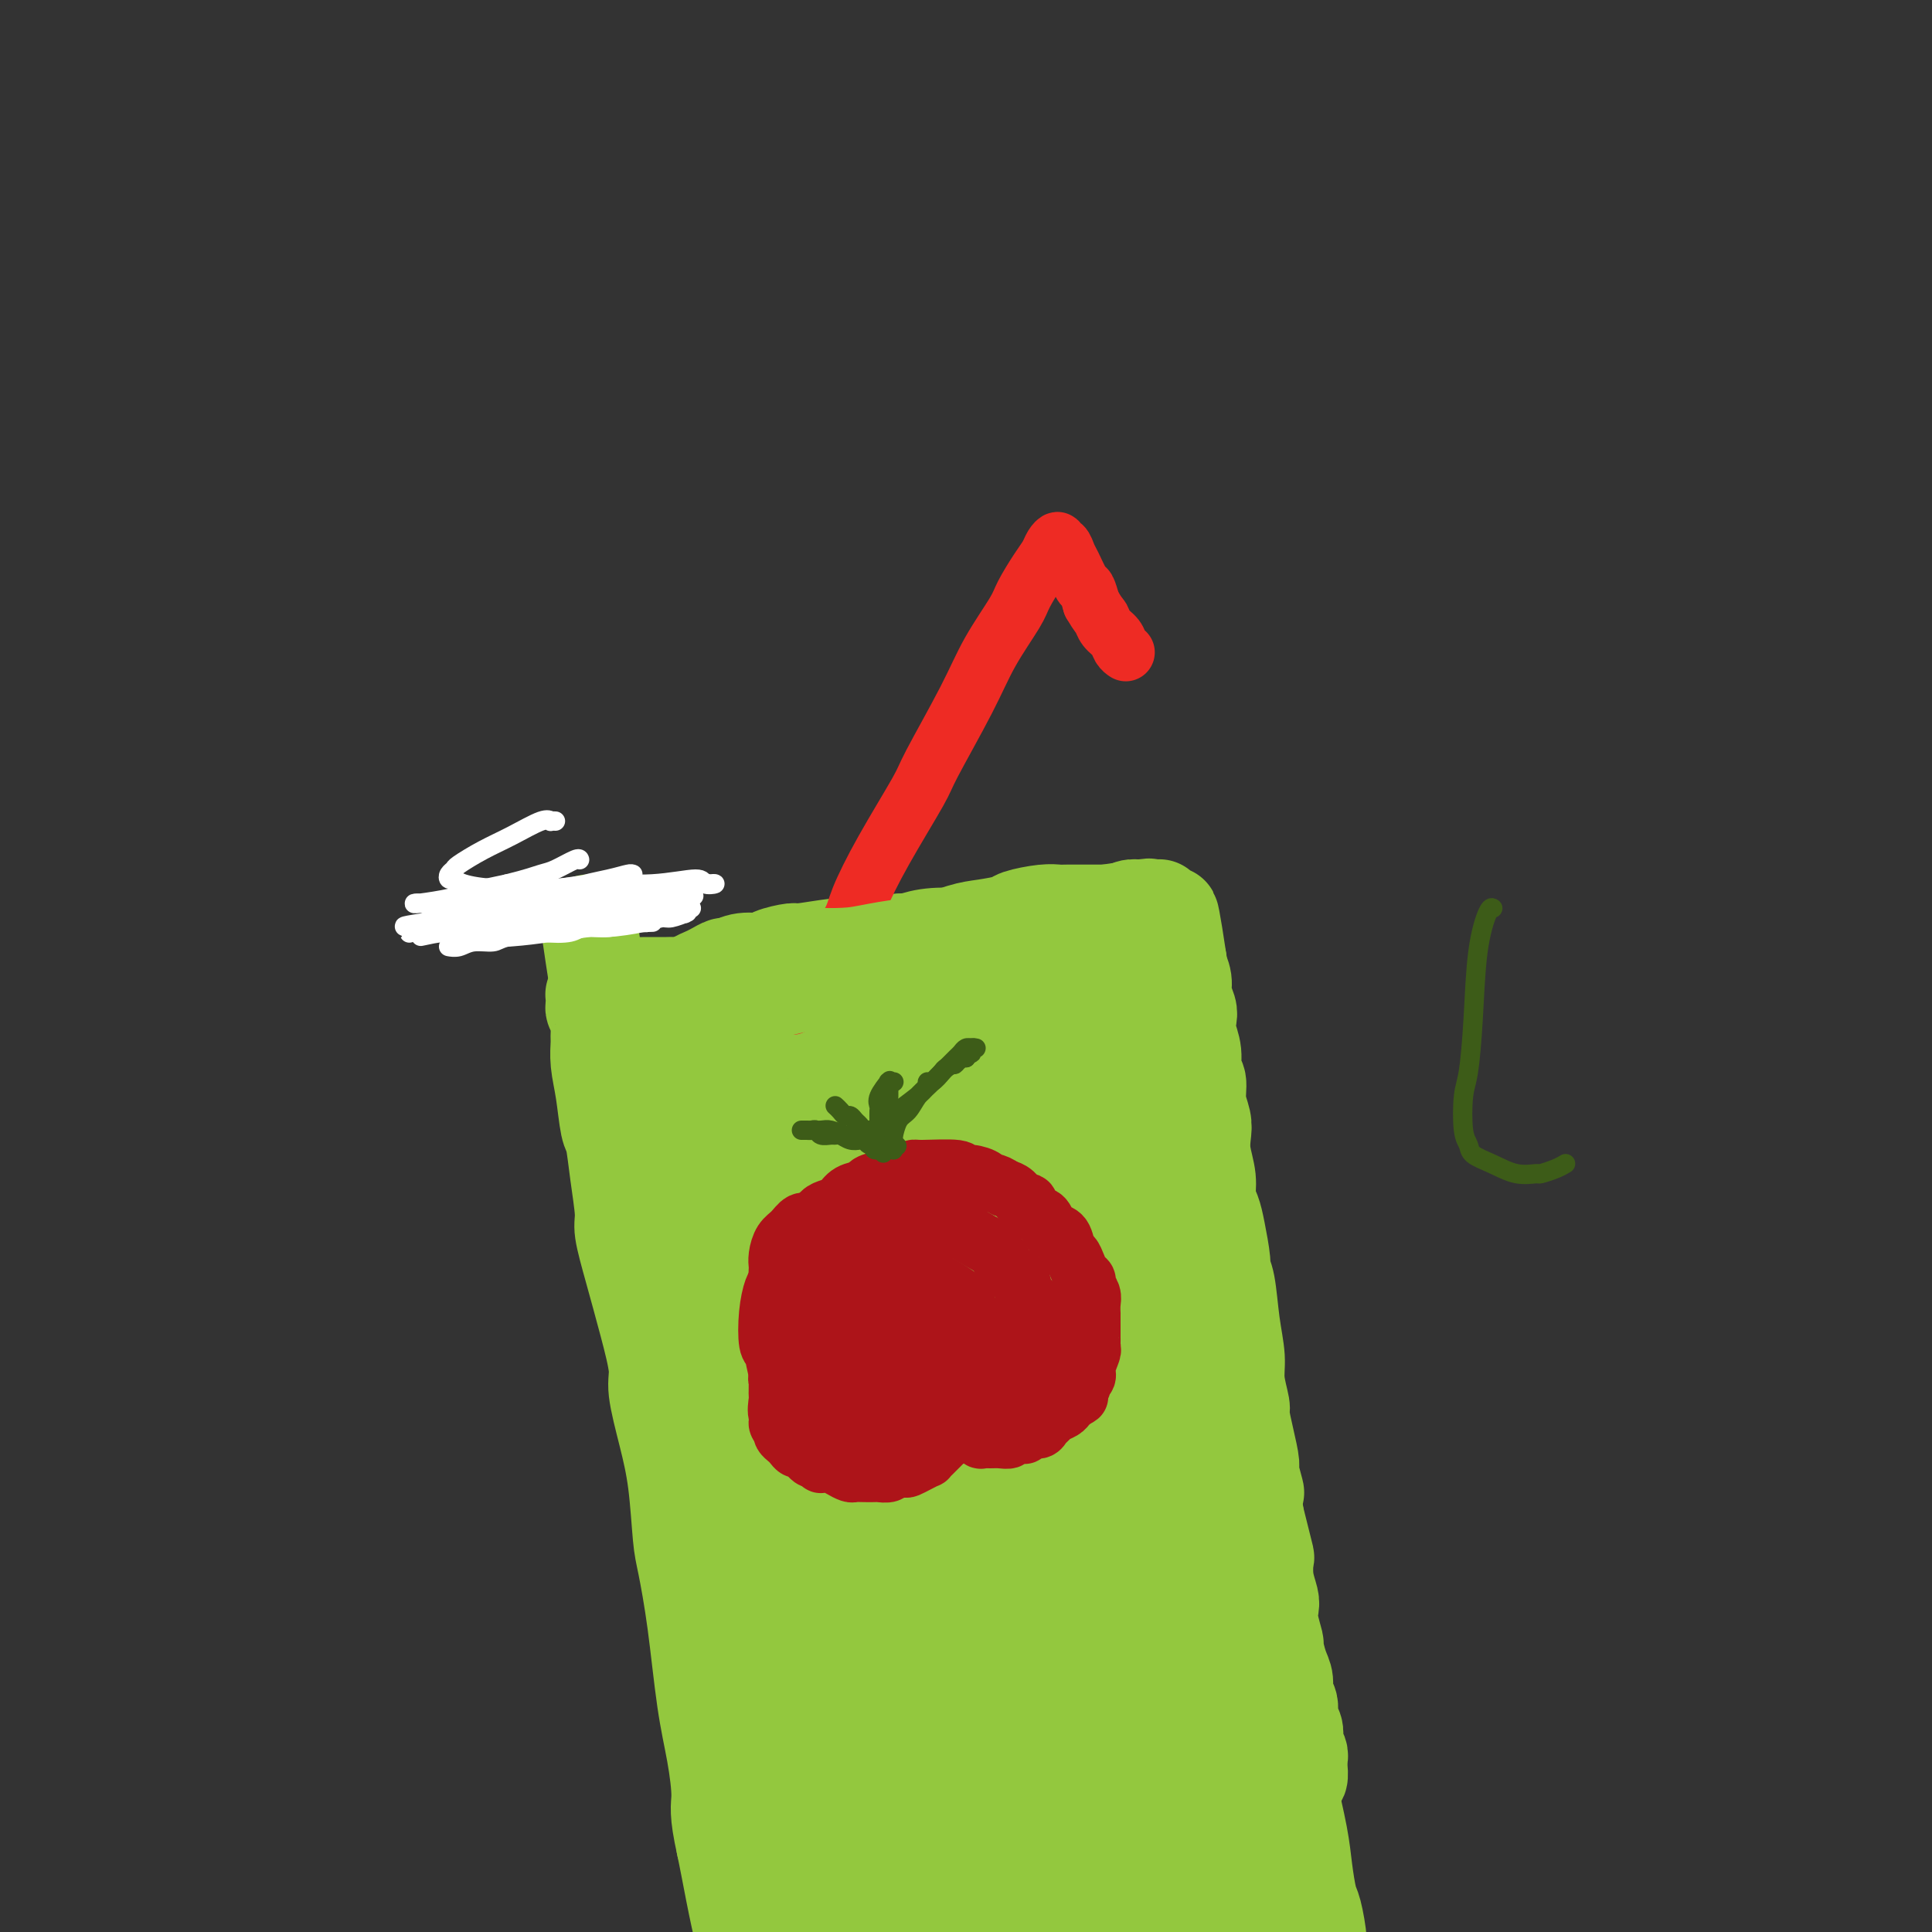 <svg viewBox='0 0 400 400' version='1.1' xmlns='http://www.w3.org/2000/svg' xmlns:xlink='http://www.w3.org/1999/xlink'><rect x="0" y="0" width="400" height="400" fill="#333333" stroke="none"/><g fill='none' stroke='#C1F44C' stroke-width='20' stroke-linecap='round' stroke-linejoin='round'><path d='M146,207c0.002,-0.003 0.005,-0.007 0,0c-0.005,0.007 -0.016,0.024 0,1c0.016,0.976 0.061,2.910 0,4c-0.061,1.090 -0.226,1.337 0,3c0.226,1.663 0.844,4.741 1,7c0.156,2.259 -0.151,3.700 0,6c0.151,2.300 0.759,5.460 1,7c0.241,1.540 0.116,1.460 0,3c-0.116,1.540 -0.224,4.699 0,8c0.224,3.301 0.778,6.744 1,9c0.222,2.256 0.112,3.326 0,6c-0.112,2.674 -0.225,6.954 0,11c0.225,4.046 0.789,7.859 1,12c0.211,4.141 0.071,8.609 0,11c-0.071,2.391 -0.071,2.705 0,5c0.071,2.295 0.214,6.570 0,10c-0.214,3.430 -0.786,6.015 -1,9c-0.214,2.985 -0.072,6.370 0,8c0.072,1.630 0.072,1.504 0,3c-0.072,1.496 -0.215,4.614 0,7c0.215,2.386 0.790,4.039 1,5c0.210,0.961 0.056,1.228 0,2c-0.056,0.772 -0.015,2.048 0,3c0.015,0.952 0.003,1.579 0,2c-0.003,0.421 0.002,0.635 0,1c-0.002,0.365 -0.011,0.881 0,1c0.011,0.119 0.041,-0.160 0,0c-0.041,0.160 -0.155,0.760 0,1c0.155,0.240 0.577,0.120 1,0'/><path d='M151,352c1.433,22.432 2.514,6.011 3,0c0.486,-6.011 0.376,-1.612 1,0c0.624,1.612 1.983,0.436 3,0c1.017,-0.436 1.693,-0.131 3,0c1.307,0.131 3.244,0.088 4,0c0.756,-0.088 0.329,-0.221 1,0c0.671,0.221 2.440,0.795 4,1c1.560,0.205 2.911,0.041 4,0c1.089,-0.041 1.917,0.042 3,0c1.083,-0.042 2.420,-0.209 4,0c1.580,0.209 3.403,0.793 5,1c1.597,0.207 2.967,0.037 4,0c1.033,-0.037 1.728,0.061 3,0c1.272,-0.061 3.121,-0.279 5,0c1.879,0.279 3.790,1.055 5,1c1.210,-0.055 1.721,-0.943 3,-1c1.279,-0.057 3.325,0.716 5,1c1.675,0.284 2.978,0.080 5,0c2.022,-0.080 4.763,-0.035 6,0c1.237,0.035 0.970,0.061 2,0c1.030,-0.061 3.356,-0.209 5,0c1.644,0.209 2.605,0.774 4,1c1.395,0.226 3.223,0.113 4,0c0.777,-0.113 0.501,-0.226 1,0c0.499,0.226 1.772,0.793 3,1c1.228,0.207 2.409,0.056 3,0c0.591,-0.056 0.591,-0.015 1,0c0.409,0.015 1.225,0.004 2,0c0.775,-0.004 1.507,-0.001 2,0c0.493,0.001 0.746,0.001 1,0'/><path d='M250,357c15.332,0.774 4.161,0.207 0,0c-4.161,-0.207 -1.313,-0.056 0,0c1.313,0.056 1.089,0.016 1,0c-0.089,-0.016 -0.045,-0.008 0,0'/></g>
<g fill='none' stroke='#93C83E' stroke-width='20' stroke-linecap='round' stroke-linejoin='round'><path d='M144,204c-0.302,-0.230 -0.605,-0.460 -1,0c-0.395,0.460 -0.883,1.608 -1,2c-0.117,0.392 0.136,0.026 0,1c-0.136,0.974 -0.660,3.287 -1,5c-0.340,1.713 -0.495,2.826 0,5c0.495,2.174 1.639,5.411 2,7c0.361,1.589 -0.061,1.531 0,3c0.061,1.469 0.605,4.464 1,7c0.395,2.536 0.642,4.613 1,7c0.358,2.387 0.828,5.084 1,7c0.172,1.916 0.046,3.052 0,5c-0.046,1.948 -0.013,4.709 0,8c0.013,3.291 0.007,7.112 0,9c-0.007,1.888 -0.016,1.841 0,4c0.016,2.159 0.057,6.523 0,10c-0.057,3.477 -0.211,6.068 0,9c0.211,2.932 0.788,6.204 1,8c0.212,1.796 0.061,2.116 0,4c-0.061,1.884 -0.030,5.332 0,8c0.030,2.668 0.061,4.557 0,7c-0.061,2.443 -0.212,5.440 0,7c0.212,1.560 0.788,1.684 1,3c0.212,1.316 0.061,3.823 0,6c-0.061,2.177 -0.030,4.024 0,5c0.030,0.976 0.061,1.080 0,2c-0.061,0.920 -0.212,2.655 0,4c0.212,1.345 0.789,2.299 1,3c0.211,0.701 0.057,1.150 0,2c-0.057,0.850 -0.016,2.100 0,3c0.016,0.900 0.008,1.450 0,2'/><path d='M149,357c0.460,17.090 0.108,5.315 0,1c-0.108,-4.315 0.026,-1.170 0,0c-0.026,1.170 -0.214,0.366 0,0c0.214,-0.366 0.829,-0.294 1,0c0.171,0.294 -0.103,0.811 0,1c0.103,0.189 0.584,0.051 1,0c0.416,-0.051 0.767,-0.015 1,0c0.233,0.015 0.347,0.008 1,0c0.653,-0.008 1.846,-0.016 3,0c1.154,0.016 2.271,0.057 3,0c0.729,-0.057 1.071,-0.212 2,0c0.929,0.212 2.445,0.793 4,1c1.555,0.207 3.149,0.041 4,0c0.851,-0.041 0.959,0.041 2,0c1.041,-0.041 3.015,-0.207 5,0c1.985,0.207 3.981,0.788 6,1c2.019,0.212 4.061,0.057 5,0c0.939,-0.057 0.774,-0.016 2,0c1.226,0.016 3.845,0.005 6,0c2.155,-0.005 3.848,-0.005 5,0c1.152,0.005 1.762,0.015 3,0c1.238,-0.015 3.103,-0.057 5,0c1.897,0.057 3.827,0.211 6,0c2.173,-0.211 4.591,-0.789 6,-1c1.409,-0.211 1.811,-0.057 3,0c1.189,0.057 3.166,0.015 5,0c1.834,-0.015 3.524,-0.004 5,0c1.476,0.004 2.738,0.002 4,0'/><path d='M237,360c8.769,-0.155 3.193,-0.041 2,0c-1.193,0.041 1.999,0.011 4,0c2.001,-0.011 2.811,-0.003 4,0c1.189,0.003 2.757,0.002 4,0c1.243,-0.002 2.160,-0.004 3,0c0.840,0.004 1.602,0.015 2,0c0.398,-0.015 0.432,-0.056 1,0c0.568,0.056 1.669,0.208 2,0c0.331,-0.208 -0.107,-0.777 0,-1c0.107,-0.223 0.761,-0.101 1,0c0.239,0.101 0.064,0.182 0,0c-0.064,-0.182 -0.017,-0.626 0,-1c0.017,-0.374 0.005,-0.677 0,-1c-0.005,-0.323 -0.004,-0.667 0,-1c0.004,-0.333 0.012,-0.655 0,-1c-0.012,-0.345 -0.042,-0.712 0,-1c0.042,-0.288 0.156,-0.495 0,-1c-0.156,-0.505 -0.581,-1.306 -1,-2c-0.419,-0.694 -0.830,-1.279 -1,-2c-0.170,-0.721 -0.098,-1.577 0,-2c0.098,-0.423 0.224,-0.414 0,-1c-0.224,-0.586 -0.796,-1.766 -1,-3c-0.204,-1.234 -0.040,-2.522 0,-4c0.040,-1.478 -0.046,-3.146 0,-4c0.046,-0.854 0.222,-0.895 0,-2c-0.222,-1.105 -0.844,-3.274 -1,-5c-0.156,-1.726 0.154,-3.009 0,-4c-0.154,-0.991 -0.772,-1.690 -1,-3c-0.228,-1.310 -0.065,-3.231 0,-5c0.065,-1.769 0.033,-3.384 0,-5'/><path d='M255,311c-0.936,-8.725 -0.775,-6.537 -1,-6c-0.225,0.537 -0.835,-0.576 -1,-2c-0.165,-1.424 0.115,-3.159 0,-6c-0.115,-2.841 -0.623,-6.788 -1,-9c-0.377,-2.212 -0.621,-2.691 -1,-3c-0.379,-0.309 -0.894,-0.450 -1,-2c-0.106,-1.550 0.197,-4.509 0,-7c-0.197,-2.491 -0.894,-4.512 -1,-6c-0.106,-1.488 0.379,-2.442 0,-4c-0.379,-1.558 -1.622,-3.719 -2,-6c-0.378,-2.281 0.110,-4.682 0,-6c-0.110,-1.318 -0.818,-1.554 -1,-3c-0.182,-1.446 0.163,-4.101 0,-6c-0.163,-1.899 -0.832,-3.041 -1,-5c-0.168,-1.959 0.166,-4.736 0,-6c-0.166,-1.264 -0.833,-1.017 -1,-2c-0.167,-0.983 0.165,-3.196 0,-5c-0.165,-1.804 -0.828,-3.197 -1,-4c-0.172,-0.803 0.146,-1.015 0,-2c-0.146,-0.985 -0.757,-2.743 -1,-4c-0.243,-1.257 -0.117,-2.013 0,-3c0.117,-0.987 0.224,-2.206 0,-3c-0.224,-0.794 -0.778,-1.165 -1,-2c-0.222,-0.835 -0.112,-2.134 0,-3c0.112,-0.866 0.226,-1.297 0,-2c-0.226,-0.703 -0.793,-1.677 -1,-2c-0.207,-0.323 -0.056,0.005 0,0c0.056,-0.005 0.015,-0.341 0,-1c-0.015,-0.659 -0.004,-1.639 0,-2c0.004,-0.361 0.001,-0.103 0,0c-0.001,0.103 -0.001,0.052 0,0'/><path d='M240,199c-2.256,-17.553 -0.398,-5.435 0,-1c0.398,4.435 -0.666,1.189 -1,0c-0.334,-1.189 0.063,-0.320 0,0c-0.063,0.320 -0.585,0.089 -1,0c-0.415,-0.089 -0.724,-0.038 -1,0c-0.276,0.038 -0.519,0.062 -1,0c-0.481,-0.062 -1.201,-0.210 -2,0c-0.799,0.210 -1.677,0.778 -3,1c-1.323,0.222 -3.090,0.098 -4,0c-0.910,-0.098 -0.964,-0.171 -2,0c-1.036,0.171 -3.055,0.586 -5,1c-1.945,0.414 -3.816,0.828 -6,1c-2.184,0.172 -4.682,0.102 -6,0c-1.318,-0.102 -1.455,-0.238 -3,0c-1.545,0.238 -4.499,0.848 -7,1c-2.501,0.152 -4.549,-0.156 -7,0c-2.451,0.156 -5.305,0.774 -7,1c-1.695,0.226 -2.230,0.061 -4,0c-1.770,-0.061 -4.775,-0.016 -7,0c-2.225,0.016 -3.671,0.004 -5,0c-1.329,-0.004 -2.540,-0.001 -4,0c-1.460,0.001 -3.168,-0.001 -5,0c-1.832,0.001 -3.787,0.004 -5,0c-1.213,-0.004 -1.683,-0.016 -2,0c-0.317,0.016 -0.481,0.059 -1,0c-0.519,-0.059 -1.393,-0.222 -2,0c-0.607,0.222 -0.947,0.827 -1,1c-0.053,0.173 0.182,-0.088 0,0c-0.182,0.088 -0.780,0.524 -1,1c-0.220,0.476 -0.063,0.993 0,2c0.063,1.007 0.031,2.503 0,4'/><path d='M147,211c-0.619,1.518 -0.166,1.315 0,2c0.166,0.685 0.044,2.260 0,8c-0.044,5.740 -0.012,15.646 0,20c0.012,4.354 0.003,3.155 0,5c-0.003,1.845 -0.001,6.733 0,11c0.001,4.267 0.000,7.913 0,10c-0.000,2.087 -0.000,2.614 0,5c0.000,2.386 0.000,6.631 0,10c-0.000,3.369 -0.000,5.862 0,9c0.000,3.138 0.000,6.919 0,9c-0.000,2.081 -0.001,2.460 0,4c0.001,1.540 0.004,4.240 0,7c-0.004,2.760 -0.015,5.580 0,7c0.015,1.420 0.057,1.441 0,4c-0.057,2.559 -0.211,7.656 0,10c0.211,2.344 0.789,1.936 1,3c0.211,1.064 0.056,3.602 0,6c-0.056,2.398 -0.011,4.657 0,6c0.011,1.343 -0.011,1.770 0,3c0.011,1.230 0.054,3.261 0,5c-0.054,1.739 -0.207,3.184 0,4c0.207,0.816 0.772,1.001 1,2c0.228,0.999 0.117,2.810 0,4c-0.117,1.190 -0.242,1.759 0,3c0.242,1.241 0.849,3.156 1,4c0.151,0.844 -0.155,0.618 0,1c0.155,0.382 0.773,1.372 1,2c0.227,0.628 0.065,0.894 0,1c-0.065,0.106 -0.032,0.053 0,0'/><path d='M151,376c0.793,7.034 0.776,2.618 1,1c0.224,-1.618 0.687,-0.437 1,0c0.313,0.437 0.474,0.131 1,0c0.526,-0.131 1.416,-0.088 2,0c0.584,0.088 0.861,0.221 2,0c1.139,-0.221 3.141,-0.795 4,-1c0.859,-0.205 0.575,-0.041 1,0c0.425,0.041 1.561,-0.042 4,0c2.439,0.042 6.183,0.208 8,0c1.817,-0.208 1.707,-0.792 3,-1c1.293,-0.208 3.988,-0.041 6,0c2.012,0.041 3.342,-0.046 4,0c0.658,0.046 0.646,0.224 2,0c1.354,-0.224 4.076,-0.848 6,-1c1.924,-0.152 3.052,0.170 5,0c1.948,-0.170 4.718,-0.830 6,-1c1.282,-0.170 1.076,0.152 2,0c0.924,-0.152 2.977,-0.776 5,-1c2.023,-0.224 4.016,-0.046 6,0c1.984,0.046 3.958,-0.039 5,0c1.042,0.039 1.153,0.203 2,0c0.847,-0.203 2.431,-0.772 4,-1c1.569,-0.228 3.124,-0.114 4,0c0.876,0.114 1.072,0.228 2,0c0.928,-0.228 2.587,-0.797 4,-1c1.413,-0.203 2.580,-0.041 4,0c1.420,0.041 3.092,-0.041 4,0c0.908,0.041 1.052,0.203 2,0c0.948,-0.203 2.699,-0.772 4,-1c1.301,-0.228 2.150,-0.114 3,0'/><path d='M258,369c16.970,-1.084 5.895,-0.294 2,0c-3.895,0.294 -0.610,0.093 1,0c1.610,-0.093 1.544,-0.078 2,0c0.456,0.078 1.432,0.219 2,0c0.568,-0.219 0.726,-0.797 1,-1c0.274,-0.203 0.662,-0.029 1,0c0.338,0.029 0.626,-0.087 1,0c0.374,0.087 0.833,0.375 1,0c0.167,-0.375 0.041,-1.414 0,-2c-0.041,-0.586 0.003,-0.719 0,-1c-0.003,-0.281 -0.052,-0.708 0,-1c0.052,-0.292 0.206,-0.447 0,-1c-0.206,-0.553 -0.772,-1.503 -1,-2c-0.228,-0.497 -0.118,-0.541 0,-1c0.118,-0.459 0.242,-1.334 0,-2c-0.242,-0.666 -0.852,-1.124 -1,-2c-0.148,-0.876 0.167,-2.169 0,-3c-0.167,-0.831 -0.814,-1.200 -1,-2c-0.186,-0.800 0.090,-2.031 0,-3c-0.090,-0.969 -0.546,-1.678 -1,-3c-0.454,-1.322 -0.905,-3.259 -1,-4c-0.095,-0.741 0.167,-0.287 0,-1c-0.167,-0.713 -0.763,-2.595 -1,-4c-0.237,-1.405 -0.115,-2.335 0,-3c0.115,-0.665 0.224,-1.066 0,-2c-0.224,-0.934 -0.781,-2.402 -1,-4c-0.219,-1.598 -0.100,-3.325 0,-4c0.100,-0.675 0.181,-0.297 0,-1c-0.181,-0.703 -0.623,-2.487 -1,-4c-0.377,-1.513 -0.688,-2.757 -1,-4'/><path d='M260,314c-1.329,-8.796 -0.150,-5.285 0,-5c0.150,0.285 -0.729,-2.655 -1,-4c-0.271,-1.345 0.067,-1.093 0,-2c-0.067,-0.907 -0.539,-2.971 -1,-5c-0.461,-2.029 -0.911,-4.023 -1,-5c-0.089,-0.977 0.184,-0.937 0,-2c-0.184,-1.063 -0.824,-3.230 -1,-5c-0.176,-1.770 0.111,-3.142 0,-5c-0.111,-1.858 -0.621,-4.202 -1,-7c-0.379,-2.798 -0.626,-6.051 -1,-8c-0.374,-1.949 -0.875,-2.593 -1,-3c-0.125,-0.407 0.125,-0.575 0,-2c-0.125,-1.425 -0.626,-4.106 -1,-6c-0.374,-1.894 -0.622,-3.000 -1,-4c-0.378,-1.000 -0.885,-1.894 -1,-3c-0.115,-1.106 0.161,-2.423 0,-4c-0.161,-1.577 -0.760,-3.413 -1,-5c-0.240,-1.587 -0.121,-2.923 0,-4c0.121,-1.077 0.244,-1.894 0,-3c-0.244,-1.106 -0.854,-2.501 -1,-4c-0.146,-1.499 0.171,-3.101 0,-4c-0.171,-0.899 -0.829,-1.093 -1,-2c-0.171,-0.907 0.146,-2.525 0,-4c-0.146,-1.475 -0.756,-2.806 -1,-4c-0.244,-1.194 -0.122,-2.250 0,-3c0.122,-0.750 0.243,-1.196 0,-2c-0.243,-0.804 -0.849,-1.968 -1,-3c-0.151,-1.032 0.152,-1.932 0,-3c-0.152,-1.068 -0.758,-2.305 -1,-3c-0.242,-0.695 -0.121,-0.847 0,-1'/><path d='M244,199c-2.718,-18.135 -1.512,-5.971 -1,-2c0.512,3.971 0.330,-0.249 0,-2c-0.330,-1.751 -0.807,-1.033 -1,-1c-0.193,0.033 -0.103,-0.618 0,-1c0.103,-0.382 0.220,-0.494 0,-1c-0.220,-0.506 -0.777,-1.407 -1,-2c-0.223,-0.593 -0.112,-0.877 0,-1c0.112,-0.123 0.226,-0.086 0,0c-0.226,0.086 -0.792,0.219 -1,0c-0.208,-0.219 -0.058,-0.791 0,-1c0.058,-0.209 0.026,-0.056 0,0c-0.026,0.056 -0.044,0.015 0,0c0.044,-0.015 0.149,-0.004 0,0c-0.149,0.004 -0.553,-0.000 -1,0c-0.447,0.000 -0.936,0.004 -1,0c-0.064,-0.004 0.298,-0.016 0,0c-0.298,0.016 -1.255,0.061 -2,0c-0.745,-0.061 -1.279,-0.227 -2,0c-0.721,0.227 -1.629,0.848 -2,1c-0.371,0.152 -0.205,-0.166 -1,0c-0.795,0.166 -2.553,0.815 -4,1c-1.447,0.185 -2.584,-0.095 -4,0c-1.416,0.095 -3.111,0.565 -4,1c-0.889,0.435 -0.972,0.833 -2,1c-1.028,0.167 -3.002,0.101 -4,0c-0.998,-0.101 -1.022,-0.237 -2,0c-0.978,0.237 -2.912,0.847 -4,1c-1.088,0.153 -1.331,-0.151 -2,0c-0.669,0.151 -1.762,0.757 -3,1c-1.238,0.243 -2.619,0.121 -4,0'/><path d='M198,194c-6.459,0.946 -2.608,0.310 -2,0c0.608,-0.310 -2.028,-0.293 -4,0c-1.972,0.293 -3.279,0.862 -4,1c-0.721,0.138 -0.856,-0.155 -2,0c-1.144,0.155 -3.298,0.759 -5,1c-1.702,0.241 -2.953,0.120 -4,0c-1.047,-0.120 -1.889,-0.238 -4,0c-2.111,0.238 -5.492,0.833 -7,1c-1.508,0.167 -1.143,-0.095 -2,0c-0.857,0.095 -2.936,0.546 -4,1c-1.064,0.454 -1.114,0.909 -2,1c-0.886,0.091 -2.607,-0.183 -4,0c-1.393,0.183 -2.457,0.822 -3,1c-0.543,0.178 -0.565,-0.106 -1,0c-0.435,0.106 -1.282,0.603 -2,1c-0.718,0.397 -1.307,0.694 -2,1c-0.693,0.306 -1.491,0.622 -2,1c-0.509,0.378 -0.729,0.818 -1,1c-0.271,0.182 -0.593,0.104 -1,0c-0.407,-0.104 -0.897,-0.235 -1,0c-0.103,0.235 0.183,0.838 0,1c-0.183,0.162 -0.833,-0.115 -1,0c-0.167,0.115 0.150,0.621 0,1c-0.150,0.379 -0.769,0.629 -1,1c-0.231,0.371 -0.076,0.862 0,1c0.076,0.138 0.073,-0.076 0,0c-0.073,0.076 -0.215,0.443 0,1c0.215,0.557 0.789,1.304 1,2c0.211,0.696 0.060,1.342 0,2c-0.060,0.658 -0.030,1.329 0,2'/><path d='M140,215c0.317,1.868 0.610,2.537 1,4c0.390,1.463 0.878,3.721 1,5c0.122,1.279 -0.121,1.579 0,3c0.121,1.421 0.607,3.962 1,7c0.393,3.038 0.693,6.573 1,8c0.307,1.427 0.622,0.747 1,5c0.378,4.253 0.818,13.438 1,19c0.182,5.562 0.105,7.501 0,9c-0.105,1.499 -0.238,2.558 0,5c0.238,2.442 0.848,6.266 1,9c0.152,2.734 -0.153,4.379 0,7c0.153,2.621 0.763,6.218 1,8c0.237,1.782 0.102,1.750 0,3c-0.102,1.250 -0.172,3.781 0,6c0.172,2.219 0.585,4.125 1,6c0.415,1.875 0.832,3.720 1,5c0.168,1.280 0.086,1.997 0,3c-0.086,1.003 -0.177,2.293 0,4c0.177,1.707 0.621,3.833 1,5c0.379,1.167 0.694,1.377 1,2c0.306,0.623 0.603,1.661 1,3c0.397,1.339 0.895,2.981 1,4c0.105,1.019 -0.182,1.414 0,2c0.182,0.586 0.832,1.361 1,2c0.168,0.639 -0.148,1.142 0,2c0.148,0.858 0.758,2.073 1,3c0.242,0.927 0.116,1.568 0,2c-0.116,0.432 -0.224,0.655 0,1c0.224,0.345 0.778,0.813 1,1c0.222,0.187 0.111,0.094 0,0'/><path d='M157,358c1.032,4.408 0.110,1.928 0,1c-0.110,-0.928 0.590,-0.305 1,0c0.410,0.305 0.531,0.290 1,0c0.469,-0.290 1.288,-0.856 2,-1c0.712,-0.144 1.318,0.134 2,0c0.682,-0.134 1.440,-0.681 3,-1c1.560,-0.319 3.923,-0.410 6,-1c2.077,-0.590 3.870,-1.677 6,-2c2.130,-0.323 4.599,0.120 7,0c2.401,-0.120 4.734,-0.803 6,-1c1.266,-0.197 1.466,0.092 3,0c1.534,-0.092 4.401,-0.564 7,-1c2.599,-0.436 4.931,-0.834 7,-1c2.069,-0.166 3.876,-0.100 5,0c1.124,0.100 1.564,0.234 3,0c1.436,-0.234 3.867,-0.835 6,-1c2.133,-0.165 3.966,0.107 5,0c1.034,-0.107 1.267,-0.592 2,-1c0.733,-0.408 1.966,-0.740 3,-1c1.034,-0.260 1.870,-0.448 3,-1c1.130,-0.552 2.556,-1.468 3,-2c0.444,-0.532 -0.092,-0.680 0,-1c0.092,-0.320 0.814,-0.814 1,-2c0.186,-1.186 -0.164,-3.066 0,-4c0.164,-0.934 0.843,-0.922 1,-2c0.157,-1.078 -0.206,-3.248 0,-6c0.206,-2.752 0.983,-6.088 1,-10c0.017,-3.912 -0.726,-8.399 -1,-11c-0.274,-2.601 -0.078,-3.314 0,-6c0.078,-2.686 0.039,-7.343 0,-12'/><path d='M240,291c0.134,-10.017 -0.533,-8.058 -1,-10c-0.467,-1.942 -0.736,-7.783 -1,-11c-0.264,-3.217 -0.524,-3.811 -1,-6c-0.476,-2.189 -1.170,-5.975 -2,-10c-0.830,-4.025 -1.798,-8.289 -2,-10c-0.202,-1.711 0.360,-0.867 -1,-5c-1.360,-4.133 -4.642,-13.242 -6,-17c-1.358,-3.758 -0.793,-2.163 -1,-2c-0.207,0.163 -1.186,-1.104 -2,-2c-0.814,-0.896 -1.461,-1.421 -3,-2c-1.539,-0.579 -3.968,-1.213 -6,-2c-2.032,-0.787 -3.668,-1.729 -5,-2c-1.332,-0.271 -2.361,0.128 -4,0c-1.639,-0.128 -3.889,-0.781 -6,-1c-2.111,-0.219 -4.082,-0.002 -6,0c-1.918,0.002 -3.783,-0.210 -5,0c-1.217,0.210 -1.786,0.841 -3,1c-1.214,0.159 -3.074,-0.155 -5,0c-1.926,0.155 -3.918,0.778 -5,1c-1.082,0.222 -1.255,0.044 -2,0c-0.745,-0.044 -2.064,0.046 -3,0c-0.936,-0.046 -1.490,-0.228 -2,0c-0.510,0.228 -0.978,0.864 -1,1c-0.022,0.136 0.401,-0.230 0,0c-0.401,0.230 -1.627,1.056 -2,2c-0.373,0.944 0.107,2.007 0,3c-0.107,0.993 -0.802,1.916 -1,4c-0.198,2.084 0.101,5.330 0,9c-0.101,3.670 -0.600,7.763 -1,12c-0.400,4.237 -0.700,8.619 -1,13'/><path d='M162,257c-0.790,7.233 -0.264,3.814 0,5c0.264,1.186 0.267,6.976 0,13c-0.267,6.024 -0.804,12.282 -1,17c-0.196,4.718 -0.049,7.894 0,11c0.049,3.106 0.002,6.141 0,9c-0.002,2.859 0.041,5.543 0,8c-0.041,2.457 -0.166,4.688 0,6c0.166,1.312 0.623,1.704 1,3c0.377,1.296 0.676,3.496 1,5c0.324,1.504 0.675,2.312 1,3c0.325,0.688 0.624,1.257 1,2c0.376,0.743 0.830,1.661 2,2c1.170,0.339 3.056,0.101 4,0c0.944,-0.101 0.945,-0.064 3,0c2.055,0.064 6.165,0.156 9,0c2.835,-0.156 4.394,-0.559 7,-1c2.606,-0.441 6.260,-0.919 8,-1c1.740,-0.081 1.565,0.235 3,0c1.435,-0.235 4.480,-1.022 7,-2c2.520,-0.978 4.517,-2.146 7,-4c2.483,-1.854 5.453,-4.395 7,-6c1.547,-1.605 1.670,-2.273 3,-4c1.330,-1.727 3.868,-4.513 5,-7c1.132,-2.487 0.857,-4.675 1,-8c0.143,-3.325 0.702,-7.787 1,-10c0.298,-2.213 0.334,-2.179 0,-5c-0.334,-2.821 -1.038,-8.498 -2,-14c-0.962,-5.502 -2.182,-10.827 -3,-14c-0.818,-3.173 -1.234,-4.192 -2,-7c-0.766,-2.808 -1.883,-7.404 -3,-12'/><path d='M222,246c-2.066,-9.313 -2.229,-9.094 -3,-12c-0.771,-2.906 -2.148,-8.937 -3,-12c-0.852,-3.063 -1.179,-3.158 -2,-5c-0.821,-1.842 -2.136,-5.430 -3,-7c-0.864,-1.570 -1.278,-1.122 -2,-2c-0.722,-0.878 -1.751,-3.081 -5,-4c-3.249,-0.919 -8.718,-0.554 -11,0c-2.282,0.554 -1.376,1.298 -2,2c-0.624,0.702 -2.777,1.361 -4,2c-1.223,0.639 -1.514,1.259 -3,3c-1.486,1.741 -4.165,4.602 -6,8c-1.835,3.398 -2.824,7.333 -4,13c-1.176,5.667 -2.539,13.067 -3,17c-0.461,3.933 -0.019,4.400 0,8c0.019,3.600 -0.386,10.333 0,17c0.386,6.667 1.563,13.268 2,17c0.437,3.732 0.135,4.595 1,8c0.865,3.405 2.895,9.351 5,14c2.105,4.649 4.283,8.001 6,11c1.717,2.999 2.974,5.646 4,7c1.026,1.354 1.823,1.414 3,2c1.177,0.586 2.735,1.698 5,2c2.265,0.302 5.237,-0.206 8,-2c2.763,-1.794 5.315,-4.873 7,-7c1.685,-2.127 2.502,-3.300 4,-6c1.498,-2.700 3.678,-6.927 5,-13c1.322,-6.073 1.785,-13.992 2,-18c0.215,-4.008 0.181,-4.105 0,-8c-0.181,-3.895 -0.510,-11.587 -1,-18c-0.490,-6.413 -1.140,-11.547 -2,-16c-0.860,-4.453 -1.930,-8.227 -3,-12'/><path d='M217,235c-1.246,-7.884 -1.360,-4.593 -2,-5c-0.640,-0.407 -1.805,-4.511 -3,-7c-1.195,-2.489 -2.419,-3.362 -4,-4c-1.581,-0.638 -3.517,-1.039 -5,-1c-1.483,0.039 -2.511,0.519 -4,0c-1.489,-0.519 -3.439,-2.036 -7,3c-3.561,5.036 -8.732,16.624 -11,22c-2.268,5.376 -1.633,4.540 -2,8c-0.367,3.460 -1.737,11.214 -2,19c-0.263,7.786 0.580,15.602 1,20c0.420,4.398 0.415,5.377 1,9c0.585,3.623 1.759,9.891 3,15c1.241,5.109 2.550,9.059 4,12c1.450,2.941 3.043,4.873 4,6c0.957,1.127 1.278,1.450 2,2c0.722,0.550 1.843,1.328 4,1c2.157,-0.328 5.349,-1.760 8,-5c2.651,-3.240 4.760,-8.287 6,-11c1.240,-2.713 1.612,-3.093 3,-7c1.388,-3.907 3.792,-11.340 5,-19c1.208,-7.660 1.221,-15.548 1,-20c-0.221,-4.452 -0.675,-5.468 -1,-10c-0.325,-4.532 -0.522,-12.579 -1,-18c-0.478,-5.421 -1.238,-8.216 -2,-11c-0.762,-2.784 -1.527,-5.557 -2,-7c-0.473,-1.443 -0.654,-1.555 -1,-2c-0.346,-0.445 -0.856,-1.222 -2,-1c-1.144,0.222 -2.924,1.444 -4,2c-1.076,0.556 -1.450,0.444 -3,3c-1.550,2.556 -4.275,7.778 -7,13'/><path d='M196,242c-2.893,4.304 -3.127,6.064 -4,18c-0.873,11.936 -2.386,34.049 -3,44c-0.614,9.951 -0.329,7.741 0,11c0.329,3.259 0.700,11.988 1,16c0.300,4.012 0.528,3.308 1,4c0.472,0.692 1.190,2.782 2,4c0.810,1.218 1.714,1.565 4,0c2.286,-1.565 5.953,-5.040 8,-7c2.047,-1.960 2.474,-2.404 4,-6c1.526,-3.596 4.152,-10.342 6,-17c1.848,-6.658 2.919,-13.226 3,-21c0.081,-7.774 -0.829,-16.752 -1,-22c-0.171,-5.248 0.396,-6.764 0,-11c-0.396,-4.236 -1.756,-11.192 -3,-16c-1.244,-4.808 -2.374,-7.470 -3,-10c-0.626,-2.530 -0.748,-4.929 -1,-6c-0.252,-1.071 -0.633,-0.814 -1,-1c-0.367,-0.186 -0.719,-0.816 -2,0c-1.281,0.816 -3.491,3.078 -5,5c-1.509,1.922 -2.316,3.505 -4,8c-1.684,4.495 -4.244,11.901 -7,19c-2.756,7.099 -5.707,13.890 -8,22c-2.293,8.110 -3.928,17.539 -5,23c-1.072,5.461 -1.583,6.954 -2,12c-0.417,5.046 -0.741,13.646 -1,20c-0.259,6.354 -0.453,10.462 0,13c0.453,2.538 1.555,3.505 2,4c0.445,0.495 0.235,0.518 1,1c0.765,0.482 2.504,1.423 5,0c2.496,-1.423 5.748,-5.212 9,-9'/><path d='M192,340c2.177,-2.189 3.121,-3.160 5,-7c1.879,-3.840 4.694,-10.549 7,-16c2.306,-5.451 4.103,-9.643 5,-15c0.897,-5.357 0.894,-11.879 1,-15c0.106,-3.121 0.322,-2.841 0,-7c-0.322,-4.159 -1.182,-12.758 -2,-17c-0.818,-4.242 -1.593,-4.126 -2,-4c-0.407,0.126 -0.446,0.261 -1,0c-0.554,-0.261 -1.625,-0.917 -4,1c-2.375,1.917 -6.055,6.408 -8,9c-1.945,2.592 -2.156,3.283 -4,7c-1.844,3.717 -5.323,10.458 -8,17c-2.677,6.542 -4.554,12.884 -6,20c-1.446,7.116 -2.462,15.006 -3,19c-0.538,3.994 -0.597,4.094 0,7c0.597,2.906 1.849,8.619 3,12c1.151,3.381 2.199,4.430 3,5c0.801,0.570 1.355,0.663 3,1c1.645,0.337 4.381,0.920 8,0c3.619,-0.920 8.120,-3.344 12,-6c3.880,-2.656 7.138,-5.544 9,-7c1.862,-1.456 2.329,-1.480 4,-3c1.671,-1.520 4.548,-4.535 7,-7c2.452,-2.465 4.481,-4.378 6,-7c1.519,-2.622 2.528,-5.952 3,-8c0.472,-2.048 0.408,-2.814 1,-5c0.592,-2.186 1.839,-5.792 2,-11c0.161,-5.208 -0.764,-12.018 -1,-16c-0.236,-3.982 0.218,-5.138 0,-9c-0.218,-3.862 -1.109,-10.431 -2,-17'/><path d='M230,261c-0.853,-8.650 -1.486,-9.275 -2,-12c-0.514,-2.725 -0.908,-7.552 -1,-10c-0.092,-2.448 0.120,-2.518 0,-4c-0.120,-1.482 -0.572,-4.376 -1,-7c-0.428,-2.624 -0.833,-4.979 -1,-6c-0.167,-1.021 -0.097,-0.708 0,-1c0.097,-0.292 0.222,-1.189 0,-2c-0.222,-0.811 -0.792,-1.536 -1,-2c-0.208,-0.464 -0.053,-0.667 0,-1c0.053,-0.333 0.004,-0.795 0,-1c-0.004,-0.205 0.037,-0.153 0,0c-0.037,0.153 -0.153,0.408 0,1c0.153,0.592 0.575,1.519 1,3c0.425,1.481 0.854,3.514 1,5c0.146,1.486 0.011,2.426 0,5c-0.011,2.574 0.103,6.784 0,11c-0.103,4.216 -0.424,8.438 -1,14c-0.576,5.562 -1.408,12.463 -2,16c-0.592,3.537 -0.943,3.710 -1,7c-0.057,3.290 0.181,9.699 0,15c-0.181,5.301 -0.781,9.495 -1,13c-0.219,3.505 -0.056,6.320 0,8c0.056,1.680 0.005,2.223 0,3c-0.005,0.777 0.036,1.787 0,2c-0.036,0.213 -0.148,-0.371 0,0c0.148,0.371 0.555,1.697 0,0c-0.555,-1.697 -2.073,-6.419 -3,-9c-0.927,-2.581 -1.265,-3.023 -2,-5c-0.735,-1.977 -1.868,-5.488 -3,-9'/><path d='M213,295c-1.504,-3.834 -1.262,-2.920 -2,-6c-0.738,-3.080 -2.454,-10.155 -4,-16c-1.546,-5.845 -2.922,-10.461 -4,-15c-1.078,-4.539 -1.858,-8.999 -2,-11c-0.142,-2.001 0.355,-1.541 0,-4c-0.355,-2.459 -1.563,-7.836 -2,-10c-0.437,-2.164 -0.102,-1.114 0,-1c0.102,0.114 -0.029,-0.708 0,-1c0.029,-0.292 0.217,-0.053 0,0c-0.217,0.053 -0.839,-0.080 -1,0c-0.161,0.080 0.139,0.374 0,1c-0.139,0.626 -0.718,1.585 -1,3c-0.282,1.415 -0.267,3.285 0,4c0.267,0.715 0.785,0.274 1,2c0.215,1.726 0.126,5.620 0,9c-0.126,3.380 -0.289,6.245 -1,11c-0.711,4.755 -1.970,11.400 -3,15c-1.030,3.600 -1.832,4.155 -3,8c-1.168,3.845 -2.701,10.980 -5,17c-2.299,6.020 -5.365,10.923 -8,16c-2.635,5.077 -4.838,10.326 -6,13c-1.162,2.674 -1.281,2.771 -2,4c-0.719,1.229 -2.038,3.591 -3,5c-0.962,1.409 -1.568,1.867 -2,2c-0.432,0.133 -0.689,-0.059 -1,0c-0.311,0.059 -0.674,0.369 -1,0c-0.326,-0.369 -0.613,-1.419 -1,-3c-0.387,-1.581 -0.873,-3.695 -1,-5c-0.127,-1.305 0.107,-1.801 0,-3c-0.107,-1.199 -0.553,-3.099 -1,-5'/><path d='M160,325c-0.889,-3.043 -0.613,-2.651 -1,-3c-0.387,-0.349 -1.438,-1.438 -2,-2c-0.562,-0.562 -0.634,-0.595 -1,-1c-0.366,-0.405 -1.026,-1.181 -2,0c-0.974,1.181 -2.261,4.317 -3,6c-0.739,1.683 -0.930,1.911 -1,2c-0.070,0.089 -0.018,0.039 0,1c0.018,0.961 0.004,2.933 0,4c-0.004,1.067 0.003,1.231 0,2c-0.003,0.769 -0.015,2.144 0,3c0.015,0.856 0.057,1.191 0,2c-0.057,0.809 -0.211,2.090 0,3c0.211,0.910 0.789,1.450 1,2c0.211,0.550 0.057,1.110 0,2c-0.057,0.890 -0.015,2.112 0,3c0.015,0.888 0.003,1.444 0,2c-0.003,0.556 0.003,1.113 0,2c-0.003,0.887 -0.016,2.104 0,3c0.016,0.896 0.061,1.470 0,2c-0.061,0.530 -0.227,1.018 0,2c0.227,0.982 0.848,2.460 1,4c0.152,1.540 -0.165,3.141 0,5c0.165,1.859 0.814,3.977 1,5c0.186,1.023 -0.090,0.953 0,2c0.090,1.047 0.545,3.211 1,5c0.455,1.789 0.909,3.203 1,5c0.091,1.797 -0.182,3.976 0,5c0.182,1.024 0.818,0.891 1,2c0.182,1.109 -0.091,3.460 0,5c0.091,1.540 0.545,2.270 1,3'/><path d='M157,401c1.327,11.877 1.145,5.071 1,3c-0.145,-2.071 -0.253,0.595 0,2c0.253,1.405 0.868,1.549 1,2c0.132,0.451 -0.217,1.210 0,2c0.217,0.790 1.002,1.611 1,2c-0.002,0.389 -0.789,0.344 -1,0c-0.211,-0.344 0.155,-0.988 0,-2c-0.155,-1.012 -0.829,-2.392 -1,-3c-0.171,-0.608 0.162,-0.444 0,-1c-0.162,-0.556 -0.818,-1.832 -1,-3c-0.182,-1.168 0.109,-2.229 0,-3c-0.109,-0.771 -0.618,-1.252 -1,-2c-0.382,-0.748 -0.637,-1.761 -1,-3c-0.363,-1.239 -0.833,-2.702 -1,-5c-0.167,-2.298 -0.030,-5.430 0,-7c0.030,-1.570 -0.048,-1.576 0,-3c0.048,-1.424 0.220,-4.266 0,-7c-0.220,-2.734 -0.834,-5.362 -1,-7c-0.166,-1.638 0.114,-2.287 0,-4c-0.114,-1.713 -0.622,-4.490 -1,-7c-0.378,-2.510 -0.626,-4.752 -1,-7c-0.374,-2.248 -0.874,-4.502 -1,-6c-0.126,-1.498 0.121,-2.238 0,-4c-0.121,-1.762 -0.610,-4.544 -1,-7c-0.390,-2.456 -0.682,-4.584 -1,-7c-0.318,-2.416 -0.662,-5.119 -1,-7c-0.338,-1.881 -0.669,-2.941 -1,-4'/><path d='M146,313c-1.417,-13.235 -0.958,-7.822 -1,-8c-0.042,-0.178 -0.585,-5.948 -1,-9c-0.415,-3.052 -0.704,-3.386 -1,-5c-0.296,-1.614 -0.600,-4.507 -1,-9c-0.400,-4.493 -0.895,-10.584 -1,-14c-0.105,-3.416 0.179,-4.157 0,-5c-0.179,-0.843 -0.822,-1.789 -1,-4c-0.178,-2.211 0.108,-5.689 0,-9c-0.108,-3.311 -0.611,-6.455 -1,-8c-0.389,-1.545 -0.664,-1.490 -1,-3c-0.336,-1.510 -0.734,-4.585 -1,-7c-0.266,-2.415 -0.400,-4.168 -1,-6c-0.600,-1.832 -1.666,-3.741 -2,-5c-0.334,-1.259 0.065,-1.866 0,-3c-0.065,-1.134 -0.592,-2.795 -1,-4c-0.408,-1.205 -0.697,-1.954 -1,-3c-0.303,-1.046 -0.621,-2.388 -1,-3c-0.379,-0.612 -0.819,-0.492 -1,-1c-0.181,-0.508 -0.102,-1.642 0,-2c0.102,-0.358 0.227,0.061 0,0c-0.227,-0.061 -0.805,-0.602 -1,0c-0.195,0.602 -0.008,2.346 0,3c0.008,0.654 -0.164,0.218 0,1c0.164,0.782 0.663,2.781 1,5c0.337,2.219 0.510,4.658 1,8c0.490,3.342 1.296,7.586 2,10c0.704,2.414 1.305,2.996 2,6c0.695,3.004 1.484,8.430 2,13c0.516,4.570 0.758,8.285 1,12'/><path d='M138,263c1.630,11.660 1.704,11.809 2,13c0.296,1.191 0.814,3.425 1,6c0.186,2.575 0.040,5.490 1,13c0.960,7.510 3.026,19.613 4,25c0.974,5.387 0.857,4.057 1,6c0.143,1.943 0.548,7.159 1,12c0.452,4.841 0.952,9.307 1,12c0.048,2.693 -0.355,3.612 0,6c0.355,2.388 1.470,6.245 2,10c0.530,3.755 0.475,7.409 1,11c0.525,3.591 1.628,7.121 2,9c0.372,1.879 0.012,2.109 0,4c-0.012,1.891 0.323,5.444 1,8c0.677,2.556 1.697,4.114 2,6c0.303,1.886 -0.112,4.098 0,5c0.112,0.902 0.749,0.494 1,1c0.251,0.506 0.116,1.926 0,3c-0.116,1.074 -0.212,1.803 0,2c0.212,0.197 0.733,-0.137 1,0c0.267,0.137 0.278,0.745 0,1c-0.278,0.255 -0.847,0.158 -1,0c-0.153,-0.158 0.111,-0.375 0,-1c-0.111,-0.625 -0.597,-1.657 -1,-3c-0.403,-1.343 -0.724,-2.995 -1,-4c-0.276,-1.005 -0.507,-1.362 -1,-3c-0.493,-1.638 -1.248,-4.556 -2,-8c-0.752,-3.444 -1.501,-7.412 -2,-10c-0.499,-2.588 -0.750,-3.794 -1,-5'/><path d='M150,382c-1.584,-7.101 -1.044,-7.852 -1,-10c0.044,-2.148 -0.408,-5.692 -1,-9c-0.592,-3.308 -1.324,-6.380 -2,-11c-0.676,-4.620 -1.297,-10.787 -2,-16c-0.703,-5.213 -1.489,-9.473 -2,-12c-0.511,-2.527 -0.749,-3.323 -1,-6c-0.251,-2.677 -0.517,-7.236 -1,-11c-0.483,-3.764 -1.182,-6.734 -2,-10c-0.818,-3.266 -1.754,-6.829 -2,-9c-0.246,-2.171 0.198,-2.951 0,-5c-0.198,-2.049 -1.037,-5.367 -2,-9c-0.963,-3.633 -2.051,-7.579 -3,-11c-0.949,-3.421 -1.760,-6.316 -2,-8c-0.240,-1.684 0.091,-2.157 0,-4c-0.091,-1.843 -0.602,-5.055 -1,-8c-0.398,-2.945 -0.681,-5.622 -1,-7c-0.319,-1.378 -0.674,-1.456 -1,-3c-0.326,-1.544 -0.622,-4.553 -1,-7c-0.378,-2.447 -0.837,-4.333 -1,-6c-0.163,-1.667 -0.030,-3.115 0,-4c0.030,-0.885 -0.045,-1.207 0,-2c0.045,-0.793 0.208,-2.059 0,-3c-0.208,-0.941 -0.789,-1.559 -1,-2c-0.211,-0.441 -0.053,-0.706 0,-1c0.053,-0.294 0.000,-0.617 0,-1c-0.000,-0.383 0.051,-0.824 0,-1c-0.051,-0.176 -0.206,-0.086 0,0c0.206,0.086 0.773,0.167 1,0c0.227,-0.167 0.113,-0.584 0,-1'/><path d='M124,205c-4.069,-27.383 -1.242,-7.341 0,0c1.242,7.341 0.899,1.981 1,0c0.101,-1.981 0.648,-0.583 1,0c0.352,0.583 0.511,0.353 1,0c0.489,-0.353 1.308,-0.827 2,-1c0.692,-0.173 1.256,-0.046 2,0c0.744,0.046 1.668,0.009 3,0c1.332,-0.009 3.071,0.009 4,0c0.929,-0.009 1.046,-0.044 2,0c0.954,0.044 2.744,0.166 4,0c1.256,-0.166 1.977,-0.622 4,-1c2.023,-0.378 5.347,-0.680 7,-1c1.653,-0.320 1.633,-0.660 3,-1c1.367,-0.340 4.120,-0.681 6,-1c1.880,-0.319 2.886,-0.615 5,-1c2.114,-0.385 5.336,-0.858 7,-1c1.664,-0.142 1.771,0.046 3,0c1.229,-0.046 3.579,-0.327 6,-1c2.421,-0.673 4.912,-1.739 6,-2c1.088,-0.261 0.774,0.281 2,0c1.226,-0.281 3.991,-1.385 6,-2c2.009,-0.615 3.263,-0.739 5,-1c1.737,-0.261 3.958,-0.658 5,-1c1.042,-0.342 0.906,-0.627 2,-1c1.094,-0.373 3.420,-0.832 5,-1c1.580,-0.168 2.415,-0.045 3,0c0.585,0.045 0.920,0.012 2,0c1.080,-0.012 2.906,-0.003 4,0c1.094,0.003 1.455,0.001 2,0c0.545,-0.001 1.272,-0.000 2,0'/><path d='M229,189c16.579,-2.475 5.527,-0.663 2,0c-3.527,0.663 0.471,0.178 2,0c1.529,-0.178 0.591,-0.047 1,0c0.409,0.047 2.166,0.012 3,0c0.834,-0.012 0.744,0.001 1,0c0.256,-0.001 0.857,-0.015 1,0c0.143,0.015 -0.173,0.060 0,0c0.173,-0.060 0.835,-0.223 1,0c0.165,0.223 -0.166,0.833 0,1c0.166,0.167 0.829,-0.110 1,0c0.171,0.110 -0.150,0.606 0,1c0.150,0.394 0.773,0.688 1,1c0.227,0.312 0.060,0.644 0,1c-0.060,0.356 -0.012,0.736 0,1c0.012,0.264 -0.013,0.410 0,1c0.013,0.590 0.062,1.623 0,3c-0.062,1.377 -0.237,3.097 0,4c0.237,0.903 0.886,0.988 1,2c0.114,1.012 -0.306,2.951 0,5c0.306,2.049 1.340,4.207 2,7c0.660,2.793 0.946,6.219 1,8c0.054,1.781 -0.126,1.915 0,4c0.126,2.085 0.557,6.121 1,10c0.443,3.879 0.897,7.602 1,10c0.103,2.398 -0.146,3.470 0,6c0.146,2.530 0.685,6.518 1,10c0.315,3.482 0.404,6.459 1,10c0.596,3.541 1.699,7.646 2,10c0.301,2.354 -0.200,2.958 0,5c0.200,2.042 1.100,5.521 2,9'/><path d='M254,298c2.297,18.276 2.039,10.967 2,9c-0.039,-1.967 0.142,1.407 1,5c0.858,3.593 2.395,7.405 3,10c0.605,2.595 0.280,3.974 1,10c0.720,6.026 2.487,16.701 3,21c0.513,4.299 -0.227,2.223 0,4c0.227,1.777 1.423,7.408 2,10c0.577,2.592 0.536,2.147 1,4c0.464,1.853 1.435,6.005 2,9c0.565,2.995 0.725,4.833 1,7c0.275,2.167 0.666,4.663 1,6c0.334,1.337 0.611,1.513 1,3c0.389,1.487 0.889,4.283 1,6c0.111,1.717 -0.167,2.355 0,3c0.167,0.645 0.778,1.298 1,2c0.222,0.702 0.055,1.452 0,2c-0.055,0.548 0.001,0.892 0,1c-0.001,0.108 -0.059,-0.020 0,0c0.059,0.020 0.234,0.189 0,0c-0.234,-0.189 -0.876,-0.736 -1,-1c-0.124,-0.264 0.270,-0.246 0,-1c-0.270,-0.754 -1.204,-2.280 -2,-4c-0.796,-1.720 -1.452,-3.633 -2,-5c-0.548,-1.367 -0.987,-2.187 -2,-4c-1.013,-1.813 -2.602,-4.620 -4,-8c-1.398,-3.380 -2.607,-7.333 -4,-11c-1.393,-3.667 -2.969,-7.048 -4,-9c-1.031,-1.952 -1.515,-2.476 -2,-3'/><path d='M253,364c-3.734,-8.025 -2.570,-5.586 -3,-6c-0.430,-0.414 -2.455,-3.681 -3,-5c-0.545,-1.319 0.389,-0.691 0,-1c-0.389,-0.309 -2.102,-1.556 -3,-2c-0.898,-0.444 -0.980,-0.086 -1,0c-0.020,0.086 0.021,-0.102 0,0c-0.021,0.102 -0.104,0.494 0,1c0.104,0.506 0.395,1.128 1,4c0.605,2.872 1.524,7.995 2,11c0.476,3.005 0.510,3.891 1,8c0.490,4.109 1.438,11.439 2,17c0.562,5.561 0.740,9.351 1,13c0.260,3.649 0.602,7.157 1,9c0.398,1.843 0.851,2.023 1,2c0.149,-0.023 -0.006,-0.248 0,0c0.006,0.248 0.174,0.968 0,0c-0.174,-0.968 -0.690,-3.625 -1,-5c-0.310,-1.375 -0.414,-1.469 -1,-4c-0.586,-2.531 -1.653,-7.498 -3,-12c-1.347,-4.502 -2.974,-8.538 -4,-11c-1.026,-2.462 -1.452,-3.348 -2,-7c-0.548,-3.652 -1.220,-10.069 -2,-14c-0.780,-3.931 -1.670,-5.376 -2,-7c-0.330,-1.624 -0.101,-3.426 0,-4c0.101,-0.574 0.072,0.080 0,0c-0.072,-0.080 -0.188,-0.896 0,0c0.188,0.896 0.680,3.502 1,5c0.320,1.498 0.467,1.886 1,6c0.533,4.114 1.451,11.954 2,19c0.549,7.046 0.728,13.299 1,18c0.272,4.701 0.636,7.851 1,11'/><path d='M243,410c1.172,9.980 1.101,5.432 1,4c-0.101,-1.432 -0.231,0.254 0,2c0.231,1.746 0.823,3.553 0,0c-0.823,-3.553 -3.061,-12.466 -4,-17c-0.939,-4.534 -0.579,-4.689 -2,-8c-1.421,-3.311 -4.623,-9.777 -6,-13c-1.377,-3.223 -0.928,-3.205 -2,-5c-1.072,-1.795 -3.665,-5.405 -5,-8c-1.335,-2.595 -1.412,-4.174 -2,-5c-0.588,-0.826 -1.688,-0.898 -2,-1c-0.312,-0.102 0.166,-0.233 0,0c-0.166,0.233 -0.974,0.831 -1,3c-0.026,2.169 0.729,5.908 2,12c1.271,6.092 3.058,14.537 4,19c0.942,4.463 1.040,4.946 2,8c0.960,3.054 2.782,8.681 4,12c1.218,3.319 1.832,4.331 2,5c0.168,0.669 -0.111,0.994 0,1c0.111,0.006 0.613,-0.307 1,-1c0.387,-0.693 0.659,-1.767 0,-5c-0.659,-3.233 -2.247,-8.625 -3,-12c-0.753,-3.375 -0.669,-4.735 -2,-8c-1.331,-3.265 -4.075,-8.437 -7,-14c-2.925,-5.563 -6.031,-11.518 -8,-15c-1.969,-3.482 -2.801,-4.490 -4,-7c-1.199,-2.510 -2.763,-6.521 -4,-9c-1.237,-2.479 -2.146,-3.427 -3,-4c-0.854,-0.573 -1.653,-0.770 -2,-1c-0.347,-0.230 -0.242,-0.494 0,1c0.242,1.494 0.621,4.747 1,8'/><path d='M203,352c0.281,4.802 1.483,12.808 3,21c1.517,8.192 3.349,16.569 4,21c0.651,4.431 0.122,4.915 1,9c0.878,4.085 3.164,11.771 4,15c0.836,3.229 0.223,2.000 0,1c-0.223,-1.000 -0.057,-1.771 0,-3c0.057,-1.229 0.003,-2.915 -1,-7c-1.003,-4.085 -2.955,-10.570 -4,-14c-1.045,-3.430 -1.182,-3.805 -3,-7c-1.818,-3.195 -5.317,-9.210 -8,-14c-2.683,-4.790 -4.550,-8.354 -6,-11c-1.450,-2.646 -2.483,-4.373 -3,-5c-0.517,-0.627 -0.518,-0.153 -1,0c-0.482,0.153 -1.447,-0.016 -2,0c-0.553,0.016 -0.695,0.218 0,4c0.695,3.782 2.227,11.146 3,15c0.773,3.854 0.786,4.199 2,8c1.214,3.801 3.630,11.059 5,16c1.370,4.941 1.695,7.566 2,9c0.305,1.434 0.592,1.677 1,2c0.408,0.323 0.937,0.726 1,1c0.063,0.274 -0.342,0.420 -1,-1c-0.658,-1.420 -1.570,-4.405 -2,-6c-0.430,-1.595 -0.377,-1.799 -2,-5c-1.623,-3.201 -4.922,-9.400 -8,-15c-3.078,-5.600 -5.935,-10.600 -8,-14c-2.065,-3.400 -3.337,-5.200 -5,-8c-1.663,-2.800 -3.717,-6.600 -5,-9c-1.283,-2.400 -1.795,-3.400 -2,-4c-0.205,-0.600 -0.102,-0.800 0,-1'/><path d='M168,350c-5.129,-9.938 -1.452,-3.283 0,0c1.452,3.283 0.680,3.193 1,6c0.320,2.807 1.731,8.511 4,18c2.269,9.489 5.394,22.765 7,28c1.606,5.235 1.693,2.431 2,2c0.307,-0.431 0.836,1.511 1,2c0.164,0.489 -0.036,-0.476 0,-1c0.036,-0.524 0.307,-0.609 0,-2c-0.307,-1.391 -1.193,-4.090 -3,-8c-1.807,-3.910 -4.535,-9.032 -6,-12c-1.465,-2.968 -1.668,-3.783 -3,-6c-1.332,-2.217 -3.794,-5.837 -6,-9c-2.206,-3.163 -4.157,-5.869 -5,-7c-0.843,-1.131 -0.578,-0.688 -1,-1c-0.422,-0.312 -1.529,-1.380 -2,-2c-0.471,-0.620 -0.304,-0.792 0,0c0.304,0.792 0.747,2.549 1,4c0.253,1.451 0.316,2.597 2,7c1.684,4.403 4.990,12.062 7,18c2.010,5.938 2.724,10.153 4,14c1.276,3.847 3.112,7.324 4,9c0.888,1.676 0.826,1.549 1,2c0.174,0.451 0.584,1.480 1,2c0.416,0.520 0.838,0.533 1,-1c0.162,-1.533 0.065,-4.610 0,-6c-0.065,-1.390 -0.098,-1.094 -1,-3c-0.902,-1.906 -2.675,-6.016 -4,-10c-1.325,-3.984 -2.203,-7.842 -4,-12c-1.797,-4.158 -4.513,-8.617 -6,-11c-1.487,-2.383 -1.743,-2.692 -2,-3'/><path d='M161,368c-2.839,-6.276 -1.936,-3.966 -2,-4c-0.064,-0.034 -1.093,-2.412 -1,-1c0.093,1.412 1.309,6.615 3,12c1.691,5.385 3.858,10.953 5,14c1.142,3.047 1.259,3.573 2,6c0.741,2.427 2.106,6.754 4,10c1.894,3.246 4.318,5.413 6,7c1.682,1.587 2.624,2.596 3,3c0.376,0.404 0.188,0.202 0,0'/></g>
<g fill='none' stroke='#EE2B24' stroke-width='12' stroke-linecap='round' stroke-linejoin='round'><path d='M164,208c0.031,-0.110 0.061,-0.219 0,0c-0.061,0.219 -0.214,0.768 1,-1c1.214,-1.768 3.797,-5.853 6,-9c2.203,-3.147 4.028,-5.355 5,-7c0.972,-1.645 1.092,-2.727 2,-5c0.908,-2.273 2.604,-5.739 5,-10c2.396,-4.261 5.493,-9.319 7,-12c1.507,-2.681 1.424,-2.984 3,-6c1.576,-3.016 4.810,-8.744 7,-13c2.190,-4.256 3.336,-7.041 5,-10c1.664,-2.959 3.846,-6.091 5,-8c1.154,-1.909 1.280,-2.593 2,-4c0.720,-1.407 2.035,-3.536 3,-5c0.965,-1.464 1.582,-2.265 2,-3c0.418,-0.735 0.637,-1.406 1,-2c0.363,-0.594 0.870,-1.112 1,-1c0.130,0.112 -0.116,0.854 0,1c0.116,0.146 0.594,-0.303 1,0c0.406,0.303 0.739,1.357 1,2c0.261,0.643 0.452,0.873 1,2c0.548,1.127 1.455,3.150 2,4c0.545,0.850 0.727,0.529 1,1c0.273,0.471 0.636,1.736 1,3'/><path d='M226,125c1.505,2.594 1.766,2.580 2,3c0.234,0.420 0.441,1.275 1,2c0.559,0.725 1.470,1.318 2,2c0.530,0.682 0.678,1.451 1,2c0.322,0.549 0.817,0.879 1,1c0.183,0.121 0.052,0.035 0,0c-0.052,-0.035 -0.026,-0.017 0,0'/></g>
<g fill='none' stroke='#93C83E' stroke-width='12' stroke-linecap='round' stroke-linejoin='round'><path d='M151,211c-0.110,0.240 -0.220,0.481 1,0c1.220,-0.481 3.769,-1.683 5,-2c1.231,-0.317 1.144,0.252 3,0c1.856,-0.252 5.656,-1.325 9,-2c3.344,-0.675 6.231,-0.952 8,-1c1.769,-0.048 2.421,0.131 4,0c1.579,-0.131 4.085,-0.574 6,-1c1.915,-0.426 3.238,-0.835 4,-1c0.762,-0.165 0.962,-0.087 1,0c0.038,0.087 -0.084,0.182 0,0c0.084,-0.182 0.376,-0.641 0,-1c-0.376,-0.359 -1.420,-0.617 -4,-1c-2.580,-0.383 -6.695,-0.891 -9,-1c-2.305,-0.109 -2.801,0.181 -5,0c-2.199,-0.181 -6.102,-0.833 -9,-1c-2.898,-0.167 -4.790,0.151 -7,0c-2.210,-0.151 -4.736,-0.773 -6,-1c-1.264,-0.227 -1.264,-0.061 -2,0c-0.736,0.061 -2.206,0.016 -3,0c-0.794,-0.016 -0.910,-0.004 -1,0c-0.090,0.004 -0.154,0.001 0,0c0.154,-0.001 0.525,0.001 1,0c0.475,-0.001 1.053,-0.004 3,0c1.947,0.004 5.264,0.015 7,0c1.736,-0.015 1.892,-0.056 4,0c2.108,0.056 6.170,0.208 9,0c2.830,-0.208 4.429,-0.777 7,-1c2.571,-0.223 6.115,-0.098 8,0c1.885,0.098 2.110,0.171 3,0c0.890,-0.171 2.445,-0.585 4,-1'/><path d='M192,197c7.413,-0.311 3.444,-0.087 2,0c-1.444,0.087 -0.364,0.037 0,0c0.364,-0.037 0.012,-0.061 0,0c-0.012,0.061 0.317,0.209 0,0c-0.317,-0.209 -1.281,-0.774 -2,-1c-0.719,-0.226 -1.192,-0.114 -3,0c-1.808,0.114 -4.951,0.231 -7,0c-2.049,-0.231 -3.005,-0.808 -7,-1c-3.995,-0.192 -11.031,0.002 -14,0c-2.969,-0.002 -1.872,-0.201 -2,0c-0.128,0.201 -1.482,0.801 -2,1c-0.518,0.199 -0.201,-0.003 0,0c0.201,0.003 0.285,0.212 0,0c-0.285,-0.212 -0.940,-0.844 0,-1c0.940,-0.156 3.474,0.164 5,0c1.526,-0.164 2.045,-0.814 4,-1c1.955,-0.186 5.346,0.090 8,0c2.654,-0.090 4.570,-0.546 7,-1c2.430,-0.454 5.373,-0.906 7,-1c1.627,-0.094 1.938,0.171 3,0c1.062,-0.171 2.874,-0.779 4,-1c1.126,-0.221 1.566,-0.056 2,0c0.434,0.056 0.861,0.001 1,0c0.139,-0.001 -0.009,0.051 0,0c0.009,-0.051 0.174,-0.206 0,0c-0.174,0.206 -0.688,0.773 -1,1c-0.312,0.227 -0.424,0.112 -1,0c-0.576,-0.112 -1.617,-0.223 -3,0c-1.383,0.223 -3.110,0.778 -5,1c-1.890,0.222 -3.945,0.111 -6,0'/><path d='M182,193c-2.878,0.547 -2.073,0.916 -3,1c-0.927,0.084 -3.586,-0.117 -6,0c-2.414,0.117 -4.584,0.552 -6,1c-1.416,0.448 -2.079,0.907 -3,1c-0.921,0.093 -2.101,-0.182 -3,0c-0.899,0.182 -1.518,0.819 -2,1c-0.482,0.181 -0.826,-0.096 -1,0c-0.174,0.096 -0.179,0.565 -1,1c-0.821,0.435 -2.458,0.834 -3,1c-0.542,0.166 0.009,0.097 0,0c-0.009,-0.097 -0.580,-0.223 -1,0c-0.420,0.223 -0.690,0.796 -1,1c-0.310,0.204 -0.660,0.041 -1,0c-0.340,-0.041 -0.669,0.042 -1,0c-0.331,-0.042 -0.662,-0.207 -1,0c-0.338,0.207 -0.683,0.788 -1,1c-0.317,0.212 -0.607,0.057 -1,0c-0.393,-0.057 -0.890,-0.015 -1,0c-0.110,0.015 0.167,0.003 0,0c-0.167,-0.003 -0.777,0.002 -1,0c-0.223,-0.002 -0.060,-0.011 0,0c0.060,0.011 0.016,0.041 0,0c-0.016,-0.041 -0.005,-0.155 0,0c0.005,0.155 0.002,0.577 0,1'/><path d='M145,202c-5.560,1.333 -0.958,0.167 1,0c1.958,-0.167 1.274,0.667 1,1c-0.274,0.333 -0.137,0.167 0,0'/></g>
<g fill='none' stroke='#AD1419' stroke-width='12' stroke-linecap='round' stroke-linejoin='round'><path d='M196,298c-0.024,0.024 -0.047,0.048 0,0c0.047,-0.048 0.166,-0.166 0,0c-0.166,0.166 -0.617,0.618 -1,1c-0.383,0.382 -0.697,0.694 -1,1c-0.303,0.306 -0.596,0.608 -1,1c-0.404,0.392 -0.919,0.876 -1,1c-0.081,0.124 0.273,-0.111 0,0c-0.273,0.111 -1.171,0.570 -2,1c-0.829,0.430 -1.588,0.833 -2,1c-0.412,0.167 -0.477,0.097 -1,0c-0.523,-0.097 -1.505,-0.222 -2,0c-0.495,0.222 -0.504,0.791 -1,1c-0.496,0.209 -1.480,0.057 -2,0c-0.520,-0.057 -0.576,-0.018 -1,0c-0.424,0.018 -1.215,0.015 -2,0c-0.785,-0.015 -1.563,-0.043 -2,0c-0.437,0.043 -0.533,0.156 -1,0c-0.467,-0.156 -1.305,-0.582 -2,-1c-0.695,-0.418 -1.246,-0.828 -2,-1c-0.754,-0.172 -1.711,-0.106 -2,0c-0.289,0.106 0.091,0.254 0,0c-0.091,-0.254 -0.654,-0.908 -1,-1c-0.346,-0.092 -0.474,0.379 -1,0c-0.526,-0.379 -1.451,-1.607 -2,-2c-0.549,-0.393 -0.722,0.049 -1,0c-0.278,-0.049 -0.662,-0.591 -1,-1c-0.338,-0.409 -0.629,-0.687 -1,-1c-0.371,-0.313 -0.820,-0.661 -1,-1c-0.180,-0.339 -0.090,-0.670 0,-1'/><path d='M162,296c-2.105,-1.830 -0.368,-1.905 0,-2c0.368,-0.095 -0.634,-0.211 -1,-1c-0.366,-0.789 -0.098,-2.253 0,-3c0.098,-0.747 0.025,-0.778 0,-1c-0.025,-0.222 -0.003,-0.637 0,-1c0.003,-0.363 -0.014,-0.675 0,-1c0.014,-0.325 0.060,-0.664 0,-1c-0.060,-0.336 -0.228,-0.668 0,-1c0.228,-0.332 0.850,-0.662 1,-1c0.150,-0.338 -0.171,-0.682 0,-1c0.171,-0.318 0.835,-0.610 1,-1c0.165,-0.390 -0.167,-0.878 0,-1c0.167,-0.122 0.833,0.122 1,0c0.167,-0.122 -0.167,-0.611 0,-1c0.167,-0.389 0.833,-0.677 1,-1c0.167,-0.323 -0.167,-0.679 0,-1c0.167,-0.321 0.833,-0.607 1,-1c0.167,-0.393 -0.167,-0.893 0,-1c0.167,-0.107 0.833,0.177 1,0c0.167,-0.177 -0.167,-0.817 0,-1c0.167,-0.183 0.833,0.090 1,0c0.167,-0.090 -0.167,-0.545 0,-1c0.167,-0.455 0.833,-0.911 1,-1c0.167,-0.089 -0.165,0.187 0,0c0.165,-0.187 0.829,-0.838 1,-1c0.171,-0.162 -0.150,0.167 0,0c0.150,-0.167 0.772,-0.828 1,-1c0.228,-0.172 0.061,0.146 0,0c-0.061,-0.146 -0.018,-0.756 0,-1c0.018,-0.244 0.009,-0.122 0,0'/><path d='M171,270c1.236,-1.762 0.328,-0.668 0,0c-0.328,0.668 -0.074,0.911 0,1c0.074,0.089 -0.033,0.024 0,0c0.033,-0.024 0.205,-0.006 0,0c-0.205,0.006 -0.786,0.002 -1,0c-0.214,-0.002 -0.061,-0.000 0,0c0.061,0.000 0.031,0.000 0,0'/><path d='M197,294c0.002,0.032 0.005,0.065 0,0c-0.005,-0.065 -0.016,-0.227 0,0c0.016,0.227 0.060,0.844 0,1c-0.060,0.156 -0.223,-0.150 0,0c0.223,0.150 0.832,0.757 1,1c0.168,0.243 -0.105,0.121 0,0c0.105,-0.121 0.587,-0.243 1,0c0.413,0.243 0.758,0.850 1,1c0.242,0.150 0.382,-0.156 1,0c0.618,0.156 1.714,0.775 2,1c0.286,0.225 -0.239,0.057 0,0c0.239,-0.057 1.243,-0.001 2,0c0.757,0.001 1.268,-0.053 2,0c0.732,0.053 1.684,0.211 2,0c0.316,-0.211 -0.004,-0.793 0,-1c0.004,-0.207 0.334,-0.041 1,0c0.666,0.041 1.670,-0.045 2,0c0.330,0.045 -0.013,0.219 0,0c0.013,-0.219 0.384,-0.832 1,-1c0.616,-0.168 1.478,0.110 2,0c0.522,-0.110 0.703,-0.607 1,-1c0.297,-0.393 0.709,-0.683 1,-1c0.291,-0.317 0.459,-0.662 1,-1c0.541,-0.338 1.453,-0.668 2,-1c0.547,-0.332 0.728,-0.666 1,-1c0.272,-0.334 0.636,-0.667 1,-1'/><path d='M222,290c2.482,-1.356 1.186,-0.746 1,-1c-0.186,-0.254 0.739,-1.371 1,-2c0.261,-0.629 -0.140,-0.770 0,-1c0.140,-0.230 0.822,-0.548 1,-1c0.178,-0.452 -0.149,-1.038 0,-2c0.149,-0.962 0.772,-2.298 1,-3c0.228,-0.702 0.061,-0.768 0,-1c-0.061,-0.232 -0.016,-0.630 0,-1c0.016,-0.370 0.004,-0.710 0,-1c-0.004,-0.290 -0.001,-0.529 0,-1c0.001,-0.471 0.001,-1.176 0,-2c-0.001,-0.824 -0.004,-1.769 0,-2c0.004,-0.231 0.016,0.250 0,0c-0.016,-0.250 -0.060,-1.232 0,-2c0.060,-0.768 0.223,-1.322 0,-2c-0.223,-0.678 -0.833,-1.481 -1,-2c-0.167,-0.519 0.110,-0.753 0,-1c-0.110,-0.247 -0.606,-0.507 -1,-1c-0.394,-0.493 -0.687,-1.217 -1,-2c-0.313,-0.783 -0.647,-1.623 -1,-2c-0.353,-0.377 -0.723,-0.290 -1,-1c-0.277,-0.710 -0.459,-2.216 -1,-3c-0.541,-0.784 -1.440,-0.845 -2,-1c-0.560,-0.155 -0.779,-0.404 -1,-1c-0.221,-0.596 -0.443,-1.539 -1,-2c-0.557,-0.461 -1.447,-0.438 -2,-1c-0.553,-0.562 -0.767,-1.707 -1,-2c-0.233,-0.293 -0.486,0.267 -1,0c-0.514,-0.267 -1.290,-1.362 -2,-2c-0.710,-0.638 -1.355,-0.819 -2,-1'/><path d='M208,246c-2.514,-1.730 -2.800,-1.056 -3,-1c-0.200,0.056 -0.313,-0.507 -1,-1c-0.687,-0.493 -1.947,-0.918 -3,-1c-1.053,-0.082 -1.899,0.177 -2,0c-0.101,-0.177 0.543,-0.791 -1,-1c-1.543,-0.209 -5.272,-0.015 -7,0c-1.728,0.015 -1.455,-0.150 -2,0c-0.545,0.150 -1.907,0.617 -3,1c-1.093,0.383 -1.917,0.684 -3,1c-1.083,0.316 -2.425,0.648 -3,1c-0.575,0.352 -0.381,0.723 -1,1c-0.619,0.277 -2.049,0.458 -3,1c-0.951,0.542 -1.422,1.445 -2,2c-0.578,0.555 -1.264,0.764 -2,1c-0.736,0.236 -1.521,0.500 -2,1c-0.479,0.500 -0.653,1.236 -1,2c-0.347,0.764 -0.866,1.557 -1,2c-0.134,0.443 0.118,0.538 0,1c-0.118,0.462 -0.606,1.293 -1,2c-0.394,0.707 -0.694,1.290 -1,2c-0.306,0.710 -0.618,1.546 -1,2c-0.382,0.454 -0.834,0.527 -1,1c-0.166,0.473 -0.044,1.347 0,2c0.044,0.653 0.011,1.085 0,2c-0.011,0.915 -0.000,2.311 0,3c0.000,0.689 -0.010,0.669 0,1c0.010,0.331 0.041,1.012 0,2c-0.041,0.988 -0.155,2.282 0,3c0.155,0.718 0.577,0.859 1,1'/><path d='M165,277c0.316,2.152 0.606,1.531 1,2c0.394,0.469 0.890,2.029 1,3c0.110,0.971 -0.167,1.352 0,2c0.167,0.648 0.779,1.564 1,2c0.221,0.436 0.052,0.393 1,2c0.948,1.607 3.013,4.864 4,6c0.987,1.136 0.897,0.149 1,0c0.103,-0.149 0.400,0.538 1,1c0.600,0.462 1.502,0.698 2,1c0.498,0.302 0.593,0.669 1,1c0.407,0.331 1.125,0.625 2,1c0.875,0.375 1.906,0.829 3,1c1.094,0.171 2.253,0.057 3,0c0.747,-0.057 1.084,-0.057 2,0c0.916,0.057 2.412,0.171 4,0c1.588,-0.171 3.268,-0.626 4,-1c0.732,-0.374 0.515,-0.666 1,-1c0.485,-0.334 1.673,-0.709 3,-1c1.327,-0.291 2.794,-0.499 4,-1c1.206,-0.501 2.150,-1.294 3,-2c0.850,-0.706 1.605,-1.325 2,-2c0.395,-0.675 0.432,-1.405 1,-2c0.568,-0.595 1.669,-1.055 2,-2c0.331,-0.945 -0.108,-2.374 0,-3c0.108,-0.626 0.762,-0.449 1,-1c0.238,-0.551 0.061,-1.830 0,-3c-0.061,-1.170 -0.006,-2.231 0,-3c0.006,-0.769 -0.037,-1.245 0,-2c0.037,-0.755 0.153,-1.787 0,-3c-0.153,-1.213 -0.577,-2.606 -1,-4'/><path d='M212,268c-0.358,-3.768 -1.254,-3.689 -2,-4c-0.746,-0.311 -1.341,-1.012 -2,-2c-0.659,-0.988 -1.382,-2.265 -2,-3c-0.618,-0.735 -1.131,-0.930 -3,-2c-1.869,-1.070 -5.093,-3.016 -7,-4c-1.907,-0.984 -2.496,-1.007 -3,-1c-0.504,0.007 -0.921,0.044 -2,0c-1.079,-0.044 -2.818,-0.167 -4,0c-1.182,0.167 -1.806,0.626 -3,1c-1.194,0.374 -2.958,0.663 -4,1c-1.042,0.337 -1.361,0.721 -2,1c-0.639,0.279 -1.599,0.452 -3,1c-1.401,0.548 -3.243,1.471 -4,2c-0.757,0.529 -0.427,0.666 -1,1c-0.573,0.334 -2.047,0.866 -3,2c-0.953,1.134 -1.383,2.870 -2,4c-0.617,1.130 -1.419,1.655 -2,2c-0.581,0.345 -0.941,0.511 -1,1c-0.059,0.489 0.184,1.302 0,2c-0.184,0.698 -0.795,1.280 -1,2c-0.205,0.720 -0.004,1.577 0,2c0.004,0.423 -0.189,0.413 0,1c0.189,0.587 0.761,1.770 1,3c0.239,1.230 0.144,2.508 0,3c-0.144,0.492 -0.337,0.198 0,1c0.337,0.802 1.204,2.699 2,4c0.796,1.301 1.522,2.004 2,3c0.478,0.996 0.708,2.285 1,3c0.292,0.715 0.646,0.858 1,1'/><path d='M168,293c1.428,3.570 1.499,2.994 2,3c0.501,0.006 1.432,0.593 3,1c1.568,0.407 3.774,0.634 4,1c0.226,0.366 -1.529,0.872 2,-1c3.529,-1.872 12.343,-6.121 16,-8c3.657,-1.879 2.156,-1.388 2,-2c-0.156,-0.612 1.032,-2.326 2,-4c0.968,-1.674 1.716,-3.307 2,-4c0.284,-0.693 0.104,-0.446 0,-1c-0.104,-0.554 -0.131,-1.908 0,-3c0.131,-1.092 0.421,-1.922 0,-3c-0.421,-1.078 -1.552,-2.403 -2,-3c-0.448,-0.597 -0.212,-0.464 -1,-1c-0.788,-0.536 -2.601,-1.739 -5,-3c-2.399,-1.261 -5.386,-2.579 -7,-3c-1.614,-0.421 -1.855,0.056 -3,0c-1.145,-0.056 -3.192,-0.647 -5,-1c-1.808,-0.353 -3.376,-0.470 -5,0c-1.624,0.470 -3.304,1.528 -4,2c-0.696,0.472 -0.407,0.358 -1,1c-0.593,0.642 -2.069,2.040 -3,3c-0.931,0.960 -1.317,1.484 -2,3c-0.683,1.516 -1.664,4.025 -2,5c-0.336,0.975 -0.028,0.414 0,1c0.028,0.586 -0.225,2.317 0,4c0.225,1.683 0.926,3.317 1,4c0.074,0.683 -0.480,0.415 0,1c0.480,0.585 1.994,2.024 3,3c1.006,0.976 1.503,1.488 2,2'/><path d='M167,290c1.710,2.528 2.985,1.348 4,1c1.015,-0.348 1.770,0.135 3,0c1.230,-0.135 2.936,-0.890 4,-1c1.064,-0.110 1.487,0.424 4,-2c2.513,-2.424 7.115,-7.806 9,-10c1.885,-2.194 1.054,-1.199 1,-2c-0.054,-0.801 0.670,-3.399 1,-5c0.330,-1.601 0.266,-2.206 0,-3c-0.266,-0.794 -0.734,-1.779 -1,-3c-0.266,-1.221 -0.330,-2.680 -1,-4c-0.670,-1.320 -1.945,-2.501 -3,-3c-1.055,-0.499 -1.889,-0.317 -3,-1c-1.111,-0.683 -2.500,-2.231 -4,-3c-1.500,-0.769 -3.112,-0.758 -5,-1c-1.888,-0.242 -4.053,-0.738 -5,-1c-0.947,-0.262 -0.677,-0.289 -1,0c-0.323,0.289 -1.239,0.896 -2,1c-0.761,0.104 -1.367,-0.294 -2,0c-0.633,0.294 -1.294,1.282 -2,2c-0.706,0.718 -1.458,1.167 -2,2c-0.542,0.833 -0.876,2.050 -1,3c-0.124,0.950 -0.039,1.633 0,2c0.039,0.367 0.033,0.418 0,1c-0.033,0.582 -0.093,1.695 0,3c0.093,1.305 0.340,2.800 1,4c0.660,1.200 1.735,2.103 2,3c0.265,0.897 -0.279,1.787 0,3c0.279,1.213 1.383,2.750 2,4c0.617,1.250 0.748,2.214 1,3c0.252,0.786 0.626,1.393 1,2'/><path d='M168,285c1.405,3.572 1.419,3.002 2,3c0.581,-0.002 1.730,0.565 3,1c1.270,0.435 2.663,0.738 3,1c0.337,0.262 -0.380,0.483 2,-1c2.380,-1.483 7.857,-4.671 10,-6c2.143,-1.329 0.953,-0.799 1,-1c0.047,-0.201 1.331,-1.133 2,-2c0.669,-0.867 0.723,-1.667 1,-3c0.277,-1.333 0.778,-3.197 1,-4c0.222,-0.803 0.166,-0.546 0,-1c-0.166,-0.454 -0.442,-1.619 -1,-3c-0.558,-1.381 -1.399,-2.977 -2,-4c-0.601,-1.023 -0.961,-1.474 -2,-2c-1.039,-0.526 -2.756,-1.126 -4,-2c-1.244,-0.874 -2.014,-2.021 -3,-3c-0.986,-0.979 -2.190,-1.790 -3,-2c-0.810,-0.210 -1.228,0.182 -2,0c-0.772,-0.182 -1.897,-0.937 -3,-1c-1.103,-0.063 -2.183,0.566 -3,1c-0.817,0.434 -1.371,0.673 -2,1c-0.629,0.327 -1.334,0.743 -2,1c-0.666,0.257 -1.292,0.355 -2,1c-0.708,0.645 -1.497,1.837 -2,3c-0.503,1.163 -0.720,2.298 -1,3c-0.280,0.702 -0.623,0.971 -1,2c-0.377,1.029 -0.789,2.817 -1,5c-0.211,2.183 -0.222,4.760 0,6c0.222,1.240 0.675,1.141 1,2c0.325,0.859 0.521,2.674 1,4c0.479,1.326 1.239,2.163 2,3'/><path d='M163,287c1.182,1.842 2.135,1.948 3,2c0.865,0.052 1.640,0.052 2,1c0.360,0.948 0.306,2.846 5,2c4.694,-0.846 14.137,-4.436 18,-6c3.863,-1.564 2.146,-1.100 2,-2c-0.146,-0.900 1.278,-3.162 2,-4c0.722,-0.838 0.742,-0.251 1,-1c0.258,-0.749 0.754,-2.834 1,-4c0.246,-1.166 0.243,-1.414 0,-2c-0.243,-0.586 -0.726,-1.512 -1,-2c-0.274,-0.488 -0.339,-0.539 -1,-1c-0.661,-0.461 -1.919,-1.331 -3,-2c-1.081,-0.669 -1.984,-1.136 -3,-1c-1.016,0.136 -2.145,0.874 -3,1c-0.855,0.126 -1.435,-0.362 -2,0c-0.565,0.362 -1.115,1.573 -2,3c-0.885,1.427 -2.103,3.068 -3,4c-0.897,0.932 -1.471,1.153 -2,3c-0.529,1.847 -1.013,5.319 -1,7c0.013,1.681 0.522,1.571 1,2c0.478,0.429 0.926,1.397 1,2c0.074,0.603 -0.227,0.840 0,1c0.227,0.160 0.981,0.241 2,0c1.019,-0.241 2.302,-0.805 4,-2c1.698,-1.195 3.811,-3.022 5,-4c1.189,-0.978 1.453,-1.108 2,-2c0.547,-0.892 1.378,-2.548 2,-4c0.622,-1.452 1.035,-2.701 1,-4c-0.035,-1.299 -0.517,-2.650 -1,-4'/><path d='M193,270c0.483,-2.372 -0.311,-1.301 -1,-1c-0.689,0.301 -1.273,-0.168 -2,-1c-0.727,-0.832 -1.596,-2.027 -4,-1c-2.404,1.027 -6.342,4.274 -8,6c-1.658,1.726 -1.037,1.930 -1,3c0.037,1.070 -0.512,3.007 -1,4c-0.488,0.993 -0.917,1.041 -1,2c-0.083,0.959 0.178,2.829 1,4c0.822,1.171 2.205,1.642 3,2c0.795,0.358 1.001,0.602 2,1c0.999,0.398 2.792,0.949 5,1c2.208,0.051 4.832,-0.398 7,-1c2.168,-0.602 3.880,-1.358 5,-2c1.120,-0.642 1.648,-1.169 3,-2c1.352,-0.831 3.529,-1.965 5,-3c1.471,-1.035 2.236,-1.970 3,-3c0.764,-1.030 1.525,-2.156 2,-3c0.475,-0.844 0.663,-1.407 1,-2c0.337,-0.593 0.823,-1.217 1,-2c0.177,-0.783 0.047,-1.727 0,-2c-0.047,-0.273 -0.009,0.125 0,0c0.009,-0.125 -0.011,-0.772 0,-1c0.011,-0.228 0.055,-0.036 0,0c-0.055,0.036 -0.207,-0.084 0,0c0.207,0.084 0.774,0.370 1,1c0.226,0.630 0.112,1.602 0,2c-0.112,0.398 -0.223,0.223 0,1c0.223,0.777 0.778,2.508 1,4c0.222,1.492 0.111,2.746 0,4'/><path d='M215,281c0.390,2.644 0.364,3.255 0,4c-0.364,0.745 -1.067,1.625 -1,2c0.067,0.375 0.905,0.245 0,1c-0.905,0.755 -3.552,2.394 -5,3c-1.448,0.606 -1.698,0.177 -2,0c-0.302,-0.177 -0.655,-0.104 -1,0c-0.345,0.104 -0.682,0.239 -1,0c-0.318,-0.239 -0.619,-0.851 -1,-1c-0.381,-0.149 -0.843,0.164 -1,0c-0.157,-0.164 -0.008,-0.806 0,-1c0.008,-0.194 -0.124,0.060 0,0c0.124,-0.060 0.506,-0.435 1,-1c0.494,-0.565 1.101,-1.320 2,-2c0.899,-0.680 2.090,-1.285 3,-2c0.910,-0.715 1.540,-1.540 2,-2c0.460,-0.460 0.750,-0.553 1,-1c0.250,-0.447 0.458,-1.247 1,-2c0.542,-0.753 1.417,-1.459 2,-2c0.583,-0.541 0.874,-0.915 1,-1c0.126,-0.085 0.086,0.121 0,0c-0.086,-0.121 -0.219,-0.569 0,-1c0.219,-0.431 0.790,-0.847 1,-1c0.210,-0.153 0.060,-0.044 0,0c-0.060,0.044 -0.030,0.022 0,0'/></g>
<g fill='none' stroke='#3D5C18' stroke-width='4' stroke-linecap='round' stroke-linejoin='round'><path d='M173,229c0.024,0.022 0.048,0.043 0,0c-0.048,-0.043 -0.168,-0.152 0,0c0.168,0.152 0.622,0.565 1,1c0.378,0.435 0.678,0.891 1,1c0.322,0.109 0.665,-0.129 1,0c0.335,0.129 0.663,0.626 1,1c0.337,0.374 0.682,0.626 1,1c0.318,0.374 0.607,0.871 1,1c0.393,0.129 0.889,-0.109 1,0c0.111,0.109 -0.163,0.565 0,1c0.163,0.435 0.762,0.849 1,1c0.238,0.151 0.116,0.041 0,0c-0.116,-0.041 -0.227,-0.011 0,0c0.227,0.011 0.793,0.003 1,0c0.207,-0.003 0.056,-0.001 0,0c-0.056,0.001 -0.016,0.000 0,0c0.016,-0.000 0.008,-0.000 0,0'/><path d='M182,236c1.392,0.826 0.373,-0.609 0,-1c-0.373,-0.391 -0.099,0.260 0,0c0.099,-0.260 0.025,-1.433 0,-2c-0.025,-0.567 0.001,-0.527 0,-1c-0.001,-0.473 -0.029,-1.457 0,-2c0.029,-0.543 0.113,-0.643 0,-1c-0.113,-0.357 -0.424,-0.971 0,-2c0.424,-1.029 1.581,-2.472 2,-3c0.419,-0.528 0.098,-0.142 0,0c-0.098,0.142 0.027,0.038 0,0c-0.027,-0.038 -0.207,-0.011 0,0c0.207,0.011 0.802,0.006 1,0c0.198,-0.006 0.001,-0.013 0,0c-0.001,0.013 0.196,0.045 0,0c-0.196,-0.045 -0.785,-0.168 -1,0c-0.215,0.168 -0.057,0.625 0,1c0.057,0.375 0.011,0.666 0,1c-0.011,0.334 0.011,0.709 0,1c-0.011,0.291 -0.056,0.498 0,1c0.056,0.502 0.211,1.300 0,2c-0.211,0.700 -0.789,1.301 -1,2c-0.211,0.699 -0.057,1.497 0,2c0.057,0.503 0.015,0.712 0,1c-0.015,0.288 -0.004,0.654 0,1c0.004,0.346 0.001,0.670 0,1c-0.001,0.330 -0.001,0.665 0,1'/><path d='M183,238c-0.198,1.904 -0.195,-0.337 0,-1c0.195,-0.663 0.580,0.252 1,0c0.420,-0.252 0.875,-1.671 1,-2c0.125,-0.329 -0.080,0.431 0,0c0.080,-0.431 0.444,-2.055 1,-3c0.556,-0.945 1.303,-1.212 2,-2c0.697,-0.788 1.342,-2.099 2,-3c0.658,-0.901 1.328,-1.393 2,-2c0.672,-0.607 1.346,-1.329 2,-2c0.654,-0.671 1.289,-1.290 2,-2c0.711,-0.710 1.497,-1.511 2,-2c0.503,-0.489 0.722,-0.667 1,-1c0.278,-0.333 0.614,-0.821 1,-1c0.386,-0.179 0.821,-0.048 1,0c0.179,0.048 0.101,0.013 0,0c-0.101,-0.013 -0.227,-0.005 0,0c0.227,0.005 0.807,0.005 1,0c0.193,-0.005 0.000,-0.015 0,0c-0.000,0.015 0.192,0.056 0,0c-0.192,-0.056 -0.770,-0.208 -1,0c-0.230,0.208 -0.113,0.777 0,1c0.113,0.223 0.223,0.098 0,0c-0.223,-0.098 -0.778,-0.171 -1,0c-0.222,0.171 -0.111,0.585 0,1'/><path d='M200,219c2.147,-2.698 -0.986,0.055 -2,1c-1.014,0.945 0.092,0.080 0,0c-0.092,-0.080 -1.383,0.623 -2,1c-0.617,0.377 -0.561,0.426 -1,1c-0.439,0.574 -1.372,1.673 -2,2c-0.628,0.327 -0.952,-0.118 -1,0c-0.048,0.118 0.181,0.800 -1,2c-1.181,1.200 -3.770,2.917 -5,4c-1.230,1.083 -1.099,1.533 -1,2c0.099,0.467 0.166,0.952 0,1c-0.166,0.048 -0.566,-0.342 -1,0c-0.434,0.342 -0.901,1.416 -1,2c-0.099,0.584 0.170,0.678 0,1c-0.170,0.322 -0.777,0.871 -1,1c-0.223,0.129 -0.060,-0.162 0,0c0.060,0.162 0.016,0.775 0,1c-0.016,0.225 -0.005,0.060 0,0c0.005,-0.060 0.002,-0.016 0,0c-0.002,0.016 -0.004,0.005 0,0c0.004,-0.005 0.015,-0.004 0,0c-0.015,0.004 -0.056,0.011 0,0c0.056,-0.011 0.208,-0.042 0,0c-0.208,0.042 -0.777,0.156 -1,0c-0.223,-0.156 -0.098,-0.580 0,-1c0.098,-0.420 0.171,-0.834 0,-1c-0.171,-0.166 -0.585,-0.083 -1,0'/><path d='M180,236c-0.430,-0.537 -0.503,-0.880 -1,-1c-0.497,-0.120 -1.416,-0.018 -2,0c-0.584,0.018 -0.832,-0.048 -1,0c-0.168,0.048 -0.255,0.209 -1,0c-0.745,-0.209 -2.147,-0.788 -3,-1c-0.853,-0.212 -1.158,-0.057 -2,0c-0.842,0.057 -2.223,0.015 -3,0c-0.777,-0.015 -0.952,-0.004 -1,0c-0.048,0.004 0.029,-0.000 0,0c-0.029,0.000 -0.163,0.004 0,0c0.163,-0.004 0.625,-0.015 1,0c0.375,0.015 0.664,0.057 1,0c0.336,-0.057 0.719,-0.212 1,0c0.281,0.212 0.459,0.793 1,1c0.541,0.207 1.444,0.042 2,0c0.556,-0.042 0.765,0.040 1,0c0.235,-0.040 0.496,-0.203 1,0c0.504,0.203 1.252,0.772 2,1c0.748,0.228 1.495,0.114 2,0c0.505,-0.114 0.766,-0.227 1,0c0.234,0.227 0.441,0.793 1,1c0.559,0.207 1.469,0.056 2,0c0.531,-0.056 0.681,-0.015 1,0c0.319,0.015 0.805,0.004 1,0c0.195,-0.004 0.097,-0.002 0,0'/><path d='M184,237c2.856,0.480 1.497,0.181 1,0c-0.497,-0.181 -0.133,-0.244 0,0c0.133,0.244 0.036,0.797 0,1c-0.036,0.203 -0.010,0.058 0,0c0.010,-0.058 0.005,-0.029 0,0'/><path d='M309,188c0.059,0.038 0.118,0.075 0,0c-0.118,-0.075 -0.413,-0.264 -1,1c-0.587,1.264 -1.465,3.981 -2,8c-0.535,4.019 -0.728,9.342 -1,14c-0.272,4.658 -0.622,8.652 -1,11c-0.378,2.348 -0.784,3.051 -1,5c-0.216,1.949 -0.243,5.143 0,7c0.243,1.857 0.756,2.378 1,3c0.244,0.622 0.221,1.344 1,2c0.779,0.656 2.362,1.245 4,2c1.638,0.755 3.332,1.677 5,2c1.668,0.323 3.309,0.048 4,0c0.691,-0.048 0.433,0.131 1,0c0.567,-0.131 1.960,-0.574 3,-1c1.040,-0.426 1.726,-0.836 2,-1c0.274,-0.164 0.137,-0.082 0,0'/></g>
<g fill='none' stroke='#FFFFFF' stroke-width='4' stroke-linecap='round' stroke-linejoin='round'><path d='M115,170c-0.445,-0.019 -0.890,-0.039 -1,0c-0.110,0.039 0.114,0.136 0,0c-0.114,-0.136 -0.565,-0.507 -2,0c-1.435,0.507 -3.852,1.890 -6,3c-2.148,1.110 -4.026,1.948 -6,3c-1.974,1.052 -4.042,2.320 -5,3c-0.958,0.680 -0.804,0.773 -1,1c-0.196,0.227 -0.743,0.586 -1,1c-0.257,0.414 -0.226,0.881 0,1c0.226,0.119 0.647,-0.111 1,0c0.353,0.111 0.639,0.563 2,1c1.361,0.437 3.799,0.861 7,1c3.201,0.139 7.166,-0.005 9,0c1.834,0.005 1.539,0.159 3,0c1.461,-0.159 4.679,-0.631 7,-1c2.321,-0.369 3.747,-0.635 5,-1c1.253,-0.365 2.334,-0.831 3,-1c0.666,-0.169 0.916,-0.043 1,0c0.084,0.043 0.003,0.002 0,0c-0.003,-0.002 0.071,0.035 0,0c-0.071,-0.035 -0.287,-0.142 -1,0c-0.713,0.142 -1.922,0.532 -4,1c-2.078,0.468 -5.025,1.014 -8,2c-2.975,0.986 -5.977,2.412 -8,3c-2.023,0.588 -3.068,0.340 -5,1c-1.932,0.660 -4.752,2.229 -7,3c-2.248,0.771 -3.923,0.742 -5,1c-1.077,0.258 -1.557,0.801 -2,1c-0.443,0.199 -0.850,0.054 -1,0c-0.150,-0.054 -0.043,-0.015 0,0c0.043,0.015 0.021,0.008 0,0'/><path d='M90,193c-6.056,1.791 -1.196,0.269 2,0c3.196,-0.269 4.729,0.713 8,1c3.271,0.287 8.281,-0.123 14,-1c5.719,-0.877 12.149,-2.221 15,-3c2.851,-0.779 2.124,-0.994 2,-1c-0.124,-0.006 0.357,0.195 1,0c0.643,-0.195 1.449,-0.786 2,-1c0.551,-0.214 0.848,-0.051 1,0c0.152,0.051 0.159,-0.012 0,0c-0.159,0.012 -0.483,0.097 -1,0c-0.517,-0.097 -1.226,-0.376 -4,0c-2.774,0.376 -7.611,1.407 -10,2c-2.389,0.593 -2.328,0.748 -4,1c-1.672,0.252 -5.078,0.600 -8,1c-2.922,0.400 -5.362,0.853 -7,1c-1.638,0.147 -2.475,-0.013 -3,0c-0.525,0.013 -0.738,0.197 -1,0c-0.262,-0.197 -0.573,-0.775 -1,-1c-0.427,-0.225 -0.971,-0.098 -1,0c-0.029,0.098 0.456,0.167 1,0c0.544,-0.167 1.148,-0.569 3,-1c1.852,-0.431 4.953,-0.890 8,-1c3.047,-0.110 6.039,0.128 8,0c1.961,-0.128 2.892,-0.622 5,-1c2.108,-0.378 5.394,-0.640 8,-1c2.606,-0.360 4.534,-0.818 6,-1c1.466,-0.182 2.472,-0.087 3,0c0.528,0.087 0.580,0.168 1,0c0.420,-0.168 1.210,-0.584 2,-1'/><path d='M140,186c7.029,-0.946 2.100,-0.311 0,0c-2.100,0.311 -1.371,0.297 0,0c1.371,-0.297 3.384,-0.879 -2,0c-5.384,0.879 -18.164,3.217 -24,4c-5.836,0.783 -4.729,0.010 -5,0c-0.271,-0.010 -1.919,0.743 -4,1c-2.081,0.257 -4.595,0.017 -6,0c-1.405,-0.017 -1.700,0.189 -2,0c-0.300,-0.189 -0.605,-0.775 -1,-1c-0.395,-0.225 -0.880,-0.091 -1,0c-0.120,0.091 0.124,0.140 0,0c-0.124,-0.140 -0.617,-0.469 1,-1c1.617,-0.531 5.345,-1.266 9,-2c3.655,-0.734 7.236,-1.468 11,-2c3.764,-0.532 7.710,-0.860 10,-1c2.290,-0.140 2.924,-0.090 5,0c2.076,0.090 5.595,0.220 8,0c2.405,-0.220 3.695,-0.790 5,-1c1.305,-0.210 2.626,-0.061 3,0c0.374,0.061 -0.197,0.035 0,0c0.197,-0.035 1.163,-0.077 1,0c-0.163,0.077 -1.456,0.273 -2,0c-0.544,-0.273 -0.341,-1.014 -2,-1c-1.659,0.014 -5.181,0.785 -9,1c-3.819,0.215 -7.937,-0.125 -10,0c-2.063,0.125 -2.072,0.716 -4,1c-1.928,0.284 -5.774,0.262 -9,1c-3.226,0.738 -5.830,2.237 -8,3c-2.170,0.763 -3.906,0.789 -5,1c-1.094,0.211 -1.547,0.605 -2,1'/><path d='M97,190c-4.630,1.310 -2.206,1.084 -1,1c1.206,-0.084 1.192,-0.027 0,0c-1.192,0.027 -3.564,0.022 1,0c4.564,-0.022 16.063,-0.062 21,0c4.937,0.062 3.311,0.227 4,0c0.689,-0.227 3.694,-0.845 6,-1c2.306,-0.155 3.914,0.155 5,0c1.086,-0.155 1.651,-0.774 2,-1c0.349,-0.226 0.483,-0.060 1,0c0.517,0.060 1.419,0.015 2,0c0.581,-0.015 0.843,-0.000 1,0c0.157,0.000 0.210,-0.014 0,0c-0.210,0.014 -0.684,0.055 -1,0c-0.316,-0.055 -0.473,-0.207 -1,0c-0.527,0.207 -1.422,0.772 -2,1c-0.578,0.228 -0.837,0.118 -2,0c-1.163,-0.118 -3.229,-0.243 -5,0c-1.771,0.243 -3.248,0.854 -5,1c-1.752,0.146 -3.778,-0.172 -5,0c-1.222,0.172 -1.640,0.834 -3,1c-1.360,0.166 -3.661,-0.166 -6,0c-2.339,0.166 -4.717,0.829 -6,1c-1.283,0.171 -1.471,-0.150 -2,0c-0.529,0.150 -1.399,0.769 -2,1c-0.601,0.231 -0.934,0.072 -1,0c-0.066,-0.072 0.136,-0.058 0,0c-0.136,0.058 -0.610,0.159 0,0c0.610,-0.159 2.305,-0.580 4,-1'/><path d='M102,193c2.036,-0.328 5.627,-0.648 8,-1c2.373,-0.352 3.530,-0.735 5,-1c1.470,-0.265 3.255,-0.411 8,-1c4.745,-0.589 12.450,-1.622 16,-2c3.550,-0.378 2.946,-0.102 3,0c0.054,0.102 0.768,0.030 1,0c0.232,-0.030 -0.017,-0.020 0,0c0.017,0.020 0.300,0.048 0,0c-0.300,-0.048 -1.185,-0.171 -3,0c-1.815,0.171 -4.562,0.638 -8,1c-3.438,0.362 -7.568,0.619 -10,1c-2.432,0.381 -3.167,0.887 -5,1c-1.833,0.113 -4.764,-0.166 -7,0c-2.236,0.166 -3.775,0.776 -5,1c-1.225,0.224 -2.134,0.060 -3,0c-0.866,-0.060 -1.688,-0.017 -2,0c-0.312,0.017 -0.115,0.008 0,0c0.115,-0.008 0.149,-0.015 0,0c-0.149,0.015 -0.481,0.053 0,0c0.481,-0.053 1.776,-0.195 4,0c2.224,0.195 5.377,0.728 8,1c2.623,0.272 4.715,0.283 6,0c1.285,-0.283 1.761,-0.860 3,-1c1.239,-0.140 3.239,0.158 5,0c1.761,-0.158 3.282,-0.773 4,-1c0.718,-0.227 0.634,-0.065 1,0c0.366,0.065 1.183,0.032 2,0'/><path d='M133,191c4.689,-0.154 0.911,-0.038 0,0c-0.911,0.038 1.043,-0.001 1,0c-0.043,0.001 -2.085,0.041 -3,0c-0.915,-0.041 -0.705,-0.165 -2,0c-1.295,0.165 -4.097,0.617 -7,1c-2.903,0.383 -5.908,0.695 -9,1c-3.092,0.305 -6.272,0.604 -8,1c-1.728,0.396 -2.004,0.891 -3,1c-0.996,0.109 -2.713,-0.167 -4,0c-1.287,0.167 -2.144,0.778 -3,1c-0.856,0.222 -1.710,0.057 -2,0c-0.290,-0.057 -0.016,-0.004 0,0c0.016,0.004 -0.226,-0.040 0,0c0.226,0.040 0.921,0.164 1,0c0.079,-0.164 -0.457,-0.618 1,-1c1.457,-0.382 4.907,-0.694 8,-1c3.093,-0.306 5.830,-0.608 9,-1c3.170,-0.392 6.773,-0.875 9,-1c2.227,-0.125 3.077,0.106 5,0c1.923,-0.106 4.918,-0.550 7,-1c2.082,-0.450 3.252,-0.906 4,-1c0.748,-0.094 1.074,0.173 2,0c0.926,-0.173 2.452,-0.786 3,-1c0.548,-0.214 0.118,-0.029 0,0c-0.118,0.029 0.076,-0.097 0,0c-0.076,0.097 -0.422,0.418 -1,0c-0.578,-0.418 -1.386,-1.574 -3,-2c-1.614,-0.426 -4.032,-0.122 -7,0c-2.968,0.122 -6.484,0.061 -10,0'/><path d='M121,187c-5.734,-0.110 -9.570,0.614 -12,1c-2.430,0.386 -3.453,0.433 -6,1c-2.547,0.567 -6.617,1.656 -9,2c-2.383,0.344 -3.079,-0.055 -4,0c-0.921,0.055 -2.067,0.565 -3,1c-0.933,0.435 -1.652,0.796 -2,1c-0.348,0.204 -0.324,0.252 0,0c0.324,-0.252 0.949,-0.804 0,-1c-0.949,-0.196 -3.471,-0.038 3,-1c6.471,-0.962 21.936,-3.046 28,-4c6.064,-0.954 2.726,-0.777 3,-1c0.274,-0.223 4.161,-0.845 6,-1c1.839,-0.155 1.630,0.156 2,0c0.370,-0.156 1.320,-0.778 2,-1c0.680,-0.222 1.090,-0.044 1,0c-0.090,0.044 -0.681,-0.047 -1,0c-0.319,0.047 -0.368,0.232 0,0c0.368,-0.232 1.152,-0.882 -1,-1c-2.152,-0.118 -7.239,0.294 -13,1c-5.761,0.706 -12.194,1.706 -15,2c-2.806,0.294 -1.985,-0.118 -3,0c-1.015,0.118 -3.868,0.764 -6,1c-2.132,0.236 -3.545,0.060 -4,0c-0.455,-0.060 0.047,-0.004 0,0c-0.047,0.004 -0.642,-0.043 -1,0c-0.358,0.043 -0.477,0.176 1,0c1.477,-0.176 4.552,-0.663 6,-1c1.448,-0.337 1.271,-0.525 3,-1c1.729,-0.475 5.365,-1.238 9,-2'/><path d='M105,183c4.249,-1.044 5.871,-1.653 7,-2c1.129,-0.347 1.767,-0.433 3,-1c1.233,-0.567 3.063,-1.614 4,-2c0.937,-0.386 0.982,-0.110 1,0c0.018,0.110 0.009,0.055 0,0'/></g>
</svg>